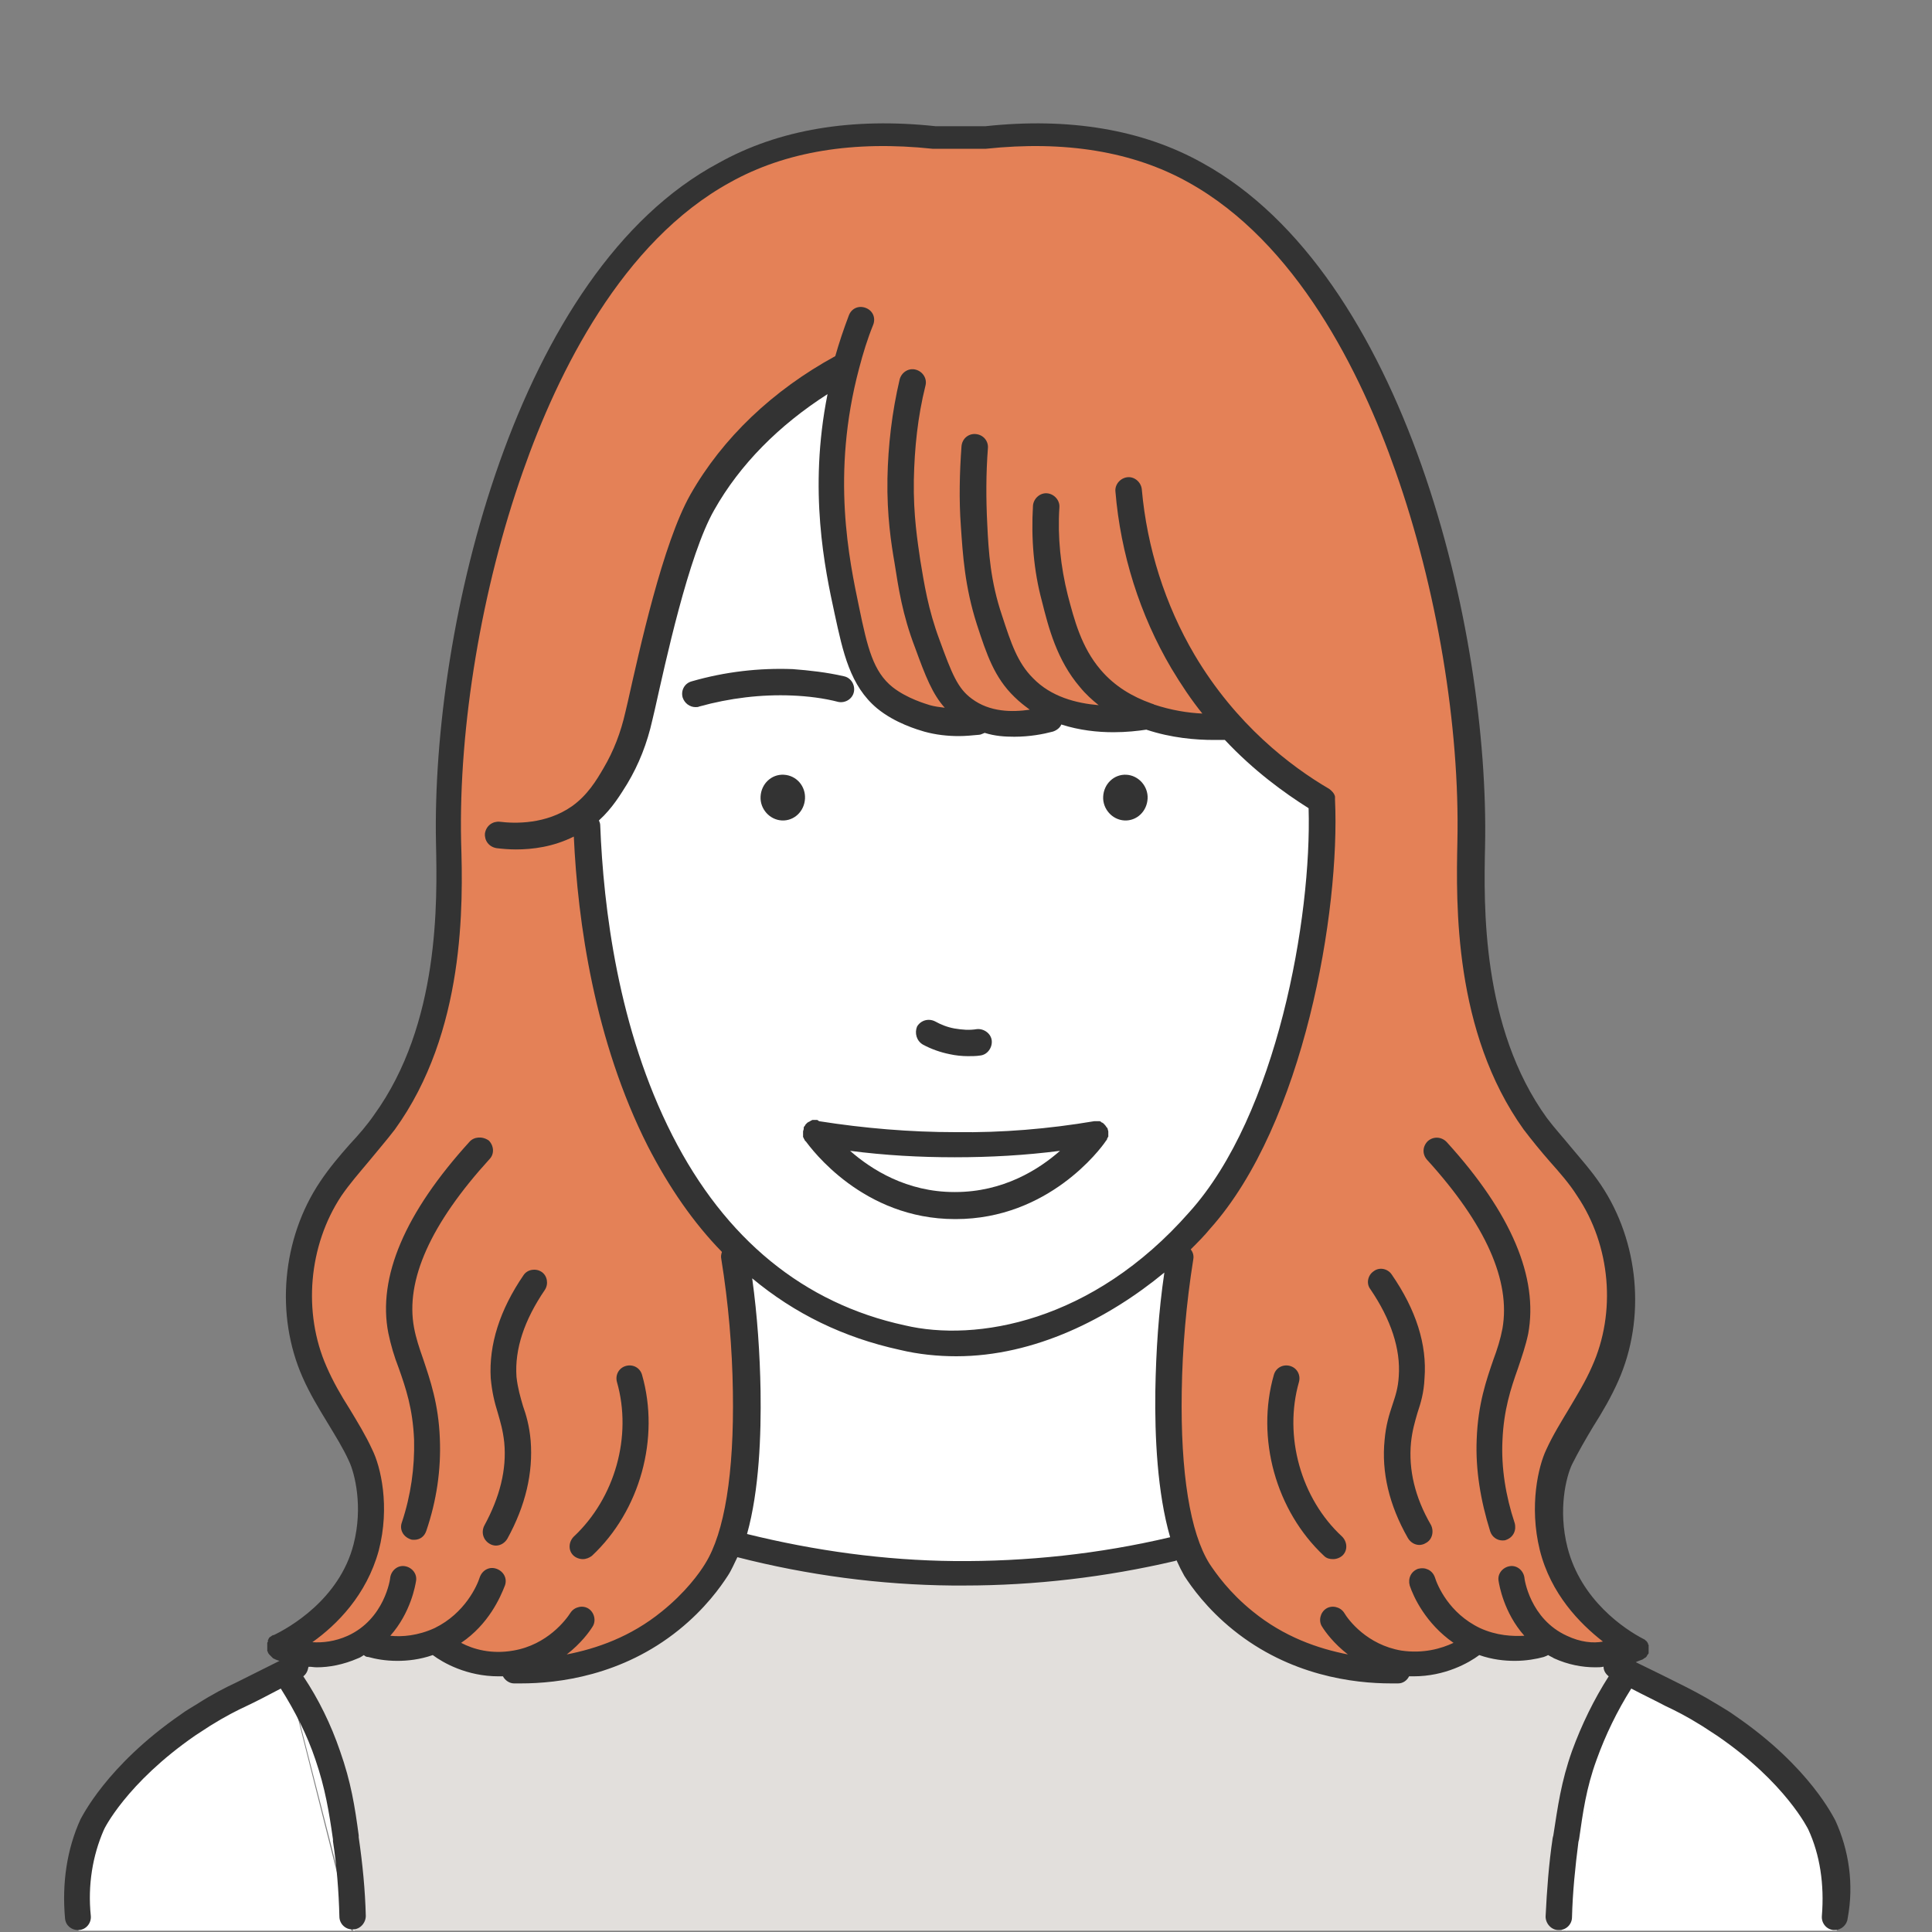<svg xmlns="http://www.w3.org/2000/svg" xmlns:xlink="http://www.w3.org/1999/xlink" id="&#x30EC;&#x30A4;&#x30E4;&#x30FC;_1" x="0px" y="0px" viewBox="0 0 300 300" style="enable-background:new 0 0 300 300;" xml:space="preserve"><rect x="0" y="0" width="300" height="300" fill="#808080" stroke="none"/><style type="text/css">	.st0{fill:#666767;}	.st1{fill:#FFFFFF;}	.st2{fill:#A0AEC6;}	.st3{fill:#333333;}	.st4{fill:#E48157;}	.st5{fill:#E2DFDC;}</style><g>	<path class="st0" d="M88.1-444.9c-3.4-11.5-6.9-22.9-10.3-34.4c-1.4-18.1-1.3-43.9,17.4-54.5c-0.4-8.4,10.1-16.3,17.8-11.9   c0.1-5,7.2-6.7,10.9-4.2c5.6-3.4,5.8-7.4,13.7-3c4.8-7,18.4-6.2,23.7-1.3c8.1-0.5,18.8-1.5,25.2,5.5c2.1,2.8,6.2,5.5,9.1,6.1   c13.6,3.7,15.6,18.7,23.3,28.4c8.4,22.7-2.3,45.7-7.5,67.6c0,0-9.3,12.7-9.3,12.7H100C96-437.6,92.1-441.2,88.1-444.9z"></path>	<path class="st1" d="M89.7-457.1c-6.6-3.3-6.6,3.9-5.7,10.3c-0.3,5.4,5.9,26.6,17.7,26.4c6.1,14.3,9.9,25.1,20.4,35.4   c7.8,8.5,21.5,12.2,36.6,9.7c22.9-5.2,34.5-28.5,38.4-45c13.4,0.7,21-19.1,19.8-28.2c0.2-3.6,1.6-9.2-3-9.6   c-7.5,0.5-9.9,14.4-13.8,20.7c1.1-13.4,4.5-24.5-2.2-35.6c-12.7-5.4-34.9-0.4-41-13c-0.5,2.9-0.4,7.4,0.1,10.1   c-10,0.1-23.8-11.2-25.1-22.1c-0.6,5.1,0.1,13.7,1.8,19.1c-6.2-4-13.7-14.8-15.4-22.6c0.1,1.4-0.1,17.8,1.2,21.1   c-4.2-0.6-11.6-3.8-15.2-6.7c-6.5,16.8-2.3,31.8-4.4,49.5C96.3-443.8,95.8-452.7,89.7-457.1z"></path>	<path class="st1" d="M113.9-396.5c0.7,3.6,1.2,7.8,1.3,12.5c0.1,6-0.4,11.3-1.1,15.6c-1.6,0.6-3.2,1.2-4.8,1.8   c0.5,5,1.1,8.9,1.6,11.5c0.3,1.8,1.2,6.7,1.2,6.7l0,0c0,0,10.3,2.5,17.7,3.7c8.2,1.3,14.4,1.2,20.5,1.1c8.9-0.2,22-1.2,38.1-5.3   c1-5.7,1.9-11.5,2.9-17.2c-1.8-1.4-3.7-2.8-5.5-4.3c-0.7-3.4-1.3-7.6-1.3-12.4c0-5.9,0.7-10.9,1.6-14.7   C161.9-397.2,137.9-396.8,113.9-396.5z"></path>	<path class="st1" d="M181-299.9c2.5-16.6,4.9-33.1,7.4-49.7c-9.3,2.8-22.4,5.7-38.2,6c-15.7,0.2-28.8-2.2-38.1-4.7   c3.6,27,7.2,54,10.8,80.9H176C177.7-278.2,179.3-289.1,181-299.9z"></path>	<path class="st2" d="M108.8-370.6c-10.2,7.8-22.7,16.3-37.4,24.2C54-336.9,37.7-330.5,23.8-326c-1.1-0.2-2.9-0.4-4.9-0.1   c-1.1,0.2-2.1,0.5-2.9,0.8c-1.1,0.8-2.5,2.1-3.8,3.9c-1.6,2.3-2.4,4.6-2.7,6c-2.4,16-4.8,31.9-7.2,47.9h120.5   C118.1-301.8,113.5-336.2,108.8-370.6z"></path>	<path class="st2" d="M291.2-315.3c-0.3-1.4-1.1-3.7-2.7-6c-1.3-1.9-2.8-3.1-3.8-3.9c-0.8-0.3-1.7-0.6-2.9-0.8   c-2.1-0.4-3.8-0.1-4.9,0.1c-13.9-4.5-30.1-10.9-47.5-20.3c-14.8-8-27.2-16.4-37.4-24.2c-3.6,23.6-7.3,47.1-10.9,70.7   c-1.7,10.8-3.3,21.7-5,32.5h0.2h122.2C296-283.4,293.6-299.4,291.2-315.3z"></path>	<g>		<path class="st3" d="M145.5-423.2c1.1,0.8,2.4,1.4,3.7,1.8c1.1,0.3,2.2,0.5,3.3,0.6c0,0,0,0,0.1,0c1.1,0,1.9-0.8,2-1.9    c0-1.1-0.8-2-1.9-2.1c-0.8,0-1.6-0.2-2.3-0.4c-0.9-0.3-1.8-0.7-2.5-1.3c-0.9-0.6-2.1-0.4-2.8,0.4    C144.4-425.1,144.6-423.8,145.5-423.2z"></path>		<path class="st3" d="M127.5-408.2c-0.1,0-0.1,0-0.2,0c-0.1,0-0.1,0-0.2,0c0,0-0.1,0-0.1,0c-0.1,0-0.2,0-0.2,0.1c0,0-0.1,0-0.1,0    c-0.1,0-0.2,0.1-0.2,0.1c0,0-0.1,0-0.1,0.1c-0.1,0-0.1,0.1-0.2,0.2c0,0,0,0,0,0c0,0,0,0-0.1,0.1c-0.1,0.1-0.1,0.1-0.2,0.2    c0,0-0.1,0.1-0.1,0.1c0,0.1-0.1,0.1-0.1,0.2c0,0.1-0.1,0.1-0.1,0.2c0,0.1,0,0.1-0.1,0.2c0,0.1,0,0.1,0,0.2c0,0,0,0.1,0,0.1    c0,0,0,0,0,0.1c0,0.1,0,0.1,0,0.2c0,0.1,0,0.1,0,0.2c0,0.1,0,0.1,0,0.2c0,0.1,0,0.1,0,0.2c0,0.1,0,0.1,0.1,0.2    c0,0.1,0.1,0.1,0.1,0.2c0,0.1,0.1,0.1,0.1,0.1c0,0.1,0.1,0.1,0.1,0.2c0,0,0,0,0,0.1c2.2,2.5,10.5,10.6,23.7,10.6c0,0,0,0,0,0    c13.1,0,21.4-8,23.7-10.5c0,0,0,0,0-0.1c0-0.1,0.1-0.1,0.1-0.2c0-0.1,0.1-0.1,0.1-0.2c0-0.1,0.1-0.1,0.1-0.2    c0-0.1,0.1-0.1,0.1-0.2c0-0.1,0-0.1,0-0.2c0-0.1,0-0.1,0-0.2c0-0.1,0-0.1,0-0.2c0-0.1,0-0.1,0-0.2c0,0,0,0,0-0.1c0,0,0-0.1,0-0.1    c0-0.1,0-0.1,0-0.2c0-0.1,0-0.1-0.1-0.2c0-0.1-0.1-0.1-0.1-0.2c0-0.1-0.1-0.1-0.1-0.2c0-0.1-0.1-0.1-0.1-0.2    c0-0.1-0.1-0.1-0.1-0.2c0,0,0-0.1-0.1-0.1c0,0,0,0-0.1,0c0,0-0.1-0.1-0.2-0.1c-0.1,0-0.1-0.1-0.2-0.1c-0.1,0-0.1-0.1-0.2-0.1    c-0.1,0-0.1-0.1-0.2-0.1c-0.1,0-0.1,0-0.2,0c-0.1,0-0.1,0-0.2,0c-0.1,0-0.1,0-0.2,0c-0.1,0-0.1,0-0.2,0c0,0,0,0-0.1,0    c-7.1,0.9-14.4,1.3-21.6,1.3c-0.1,0-0.2,0-0.3,0C142.4-406.9,134.9-407.3,127.5-408.2C127.6-408.2,127.6-408.2,127.5-408.2z     M150-402.9c5.3,0,10.6-0.2,15.9-0.7c-3.6,2.6-9.1,5.2-16.2,5.2c0,0,0,0,0,0c-7.2,0-12.7-2.7-16.3-5.3c5.5,0.5,11,0.7,16.4,0.8    C149.8-402.9,149.9-402.9,150-402.9z"></path>		<path class="st3" d="M173-461.9c-1.9-0.1-3.4,1.4-3.5,3.3c-0.1,1.9,1.3,3.5,3.2,3.6c1.9,0.1,3.4-1.4,3.5-3.3    C176.3-460.2,174.9-461.8,173-461.9z"></path>		<path class="st3" d="M129.7-458.3c0.1-1.9-1.3-3.5-3.2-3.6c-1.9-0.1-3.4,1.4-3.5,3.3c-0.1,1.9,1.3,3.5,3.2,3.6    C128-455,129.6-456.4,129.7-458.3z"></path>		<path class="st3" d="M136.1-468.2c0.2,0.1,0.5,0.1,0.7,0.1c0.8,0,1.5-0.5,1.8-1.3c0.4-1-0.1-2.2-1.1-2.6    c-3.8-1.5-7.7-2.2-11.7-2.3c-0.1,0-0.2,0-0.2,0c-4,0-7.8,0.7-11.5,2.1c-1,0.4-1.5,1.5-1.2,2.6c0.4,1,1.5,1.5,2.6,1.2    c3.3-1.2,6.8-1.9,10.3-1.8C129.3-470.2,132.8-469.5,136.1-468.2z"></path>		<path class="st3" d="M162.4-468.1c0.2,0,0.5,0,0.7-0.1c3.3-1.3,6.8-2,10.3-2c3.5,0,7,0.6,10.3,1.8c1,0.4,2.2-0.1,2.6-1.2    c0.4-1-0.1-2.2-1.2-2.6c-3.7-1.4-7.6-2.1-11.5-2.1c-0.1,0-0.2,0-0.2,0c-4,0-8,0.8-11.7,2.3c-1,0.4-1.5,1.6-1.1,2.6    C160.8-468.6,161.6-468.1,162.4-468.1z"></path>		<path class="st3" d="M73.1-319.7l12.5-7.7c0.9-0.6,1.2-1.8,0.6-2.7c-0.6-0.9-1.8-1.2-2.7-0.6l-1.3,0.8l-5.1-8.6    c-0.6-0.9-1.8-1.3-2.7-0.7c-0.9,0.6-1.3,1.8-0.7,2.7l5.1,8.6l-9.4,5.8c0,0-0.1,0.1-0.1,0.1c-0.1,0-0.1,0.1-0.2,0.1    c0,0-0.1,0.1-0.1,0.1c0,0-0.1,0.1-0.1,0.1c0,0.1-0.1,0.1-0.1,0.2c0,0.1-0.1,0.1-0.1,0.2c0,0.1-0.1,0.1-0.1,0.2    c0,0.1,0,0.1-0.1,0.2c0,0.1,0,0.1,0,0.2c0,0.1,0,0.1,0,0.2c0,0.1,0,0.1,0,0.2c0,0.1,0,0.1,0,0.2c0,0.1,0,0.1,0,0.2    c0,0.1,0,0.1,0,0.2c0,0.1,0,0.1,0.1,0.2c0,0,0,0.1,0,0.1l21.9,42.1c0.4,0.7,1,1.1,1.8,1.1c0.3,0,0.6-0.1,0.9-0.2    c1-0.5,1.4-1.7,0.8-2.7L73.1-319.7z"></path>		<path class="st3" d="M30.6-312.9c-0.1-1.1-1.1-1.9-2.2-1.8c-1.1,0.1-1.9,1.1-1.8,2.2l4.7,43.3c0.1,1,1,1.8,2,1.8    c0.1,0,0.1,0,0.2,0c1.1-0.1,1.9-1.1,1.8-2.2L30.6-312.9z"></path>		<path class="st3" d="M231.8-320.1c0-0.1,0-0.1,0-0.2c0-0.1,0-0.1,0-0.2c0-0.1,0-0.1-0.1-0.2c0-0.1,0-0.1-0.1-0.2    c0-0.1-0.1-0.1-0.1-0.2c0-0.1-0.1-0.1-0.1-0.2c0-0.1-0.1-0.1-0.1-0.1c0,0-0.1-0.1-0.1-0.1c-0.1,0-0.1-0.1-0.2-0.1    c0,0-0.1-0.1-0.1-0.1l-9.4-5.8l5.1-8.6c0.6-0.9,0.3-2.2-0.7-2.7c-0.9-0.6-2.2-0.3-2.7,0.7l-5.1,8.6l-1.3-0.8    c-0.9-0.6-2.2-0.3-2.7,0.6c-0.6,0.9-0.3,2.2,0.6,2.7l12.5,7.7l-21.1,40.5c-0.5,1-0.1,2.2,0.8,2.7c0.3,0.2,0.6,0.2,0.9,0.2    c0.7,0,1.4-0.4,1.8-1.1l21.9-42.1c0,0,0-0.1,0-0.1c0-0.1,0.1-0.1,0.1-0.2c0-0.1,0-0.1,0-0.2c0-0.1,0-0.1,0-0.2c0-0.1,0-0.1,0-0.2    C231.8-320,231.8-320,231.8-320.1z"></path>		<path class="st3" d="M271.9-314.2c-1.1-0.1-2.1,0.7-2.2,1.8l-4.7,42.8c-0.1,1.1,0.7,2.1,1.8,2.2c0.1,0,0.1,0,0.2,0    c1,0,1.9-0.8,2-1.8l4.7-42.8C273.7-313.1,273-314.1,271.9-314.2z"></path>		<path class="st3" d="M300-269.7l-7-45.6c0-0.1,0-0.2-0.1-0.3c-0.3-0.9-3-8.7-7.5-10.9c-1.6-0.8-3.4-1.2-5.3-1.1l-1,0    c-0.4,0-0.8,0-1.3,0.1c-0.3,0-0.6,0.1-0.9,0.1c-0.2,0-0.5,0.1-0.7,0.2c-0.2-0.4-0.6-0.7-1-0.8c-12.9-4.4-25.6-9.7-37.8-15.8    c-15.6-7.9-30.6-17.2-44.5-27.8c-0.9-0.7-2.1-0.5-2.8,0.4c-0.1,0.1-0.2,0.3-0.2,0.4c-0.2,0.3-0.4,0.6-0.4,0.9l0,0.2    c-0.7-0.6-1.5-1.2-2.2-1.8c-0.3-1.6-0.6-3.1-0.8-4.7c-0.6-5.4-0.5-10.9,0.3-16.4c0-0.2,0-0.4,0-0.5c2.4-3.6,4.1-7.1,6.6-12.2    c2.1-4.3,3.9-8.7,5.6-13.2c1.9-0.2,3.6-0.6,5.3-1.4c3-1.4,4.8-3.4,6.4-5.2c1.8-2,3.4-4.2,4.1-5.8c3.2-6.7,3.7-14.4,4.2-21.1    c0.3-4.1-0.9-6.1-2.3-7.1c3.1-9.1,5.3-18.4,6.5-27.6c0.1-0.7,2.2-17.9-2.6-28.3c-0.4-0.9-0.9-1.6-0.9-1.7    c-0.4-0.7-0.9-1.2-1.3-1.6c-0.8-0.9-1.5-1.7-2.7-3.9c-0.5-1-0.8-1.8-1.1-2.6c-0.3-0.8-0.5-1.6-1-2.3c-7.6-13.3-10.9-14.9-16.9-17    c-1.6-0.5-3.4-1.2-5.5-2.2c-1-0.6-1.5-1.2-2.2-2.1c-0.3-0.5-0.7-1-1.2-1.5c-0.1-0.1-0.1-0.1-0.2-0.2c-8.4-7.4-15.7-7-24.3-5.6    c-1.2,0-1.8-0.3-3-1c-1-0.6-2.1-1.3-3.9-1.9c-3.9-2.1-14.7-1.7-19.6,3.4c-6.4-2.8-8.6-1.2-11,1.3c-0.6,0.7-1.2,1.4-2.1,1.9    c-3-1.3-6.2-1.3-8.7-0.1c-1.6,0.8-2.8,2.1-3.5,3.7c-3.3-1-7-0.6-10.3,1.3c-4.4,2.5-7.5,7.2-8.1,12c-12.6,6.9-18.6,23.2-18.1,49.9    c0,0.1,0,0.2,0,0.2c0.6,4.4,1.6,7.8,2.6,11.4c0.5,1.9,1.1,3.8,1.6,5.9c0,0.2,0.1,0.3,0.2,0.5l2.4,9.6c0,0.2,0.1,0.3,0.2,0.5    c-0.5,1.2-0.8,2.8-0.7,5c0.5,6.8,1,14.4,4.2,21.1c0.8,1.6,2.3,3.8,4.1,5.8c1.6,1.8,3.4,3.8,6.4,5.2c1.3,0.6,2.7,1,4.1,1.2    c1.6,4.5,3.5,9,5.6,13.3c2.4,5,4.1,8.5,6.5,12c0,0.2-0.1,0.5,0,0.7c0.8,5.4,0.9,10.9,0.3,16.4c-0.3,2.9-0.9,5.8-1.7,8.6l-0.3-1.9    c0-0.2-0.1-0.4-0.2-0.5c0.2-0.6,0.1-1.2-0.3-1.7c-0.7-0.9-1.9-1-2.8-0.4c-13.9,10.6-28.9,19.9-44.5,27.8    C50.7-338.3,38-333,25.1-328.7c-0.5,0.2-0.8,0.5-1,0.8c-0.2-0.1-0.4-0.2-0.7-0.2c-0.3,0-0.6-0.1-0.9-0.1c-0.4,0-0.9-0.1-1.3-0.1    l-0.9,0c-1.9,0-3.7,0.3-5.3,1.1c-4.5,2.2-7.2,10.2-7.5,11.1c0,0.1-0.1,0.2-0.1,0.3l-6.9,46c-0.2,1.1,0.6,2.1,1.7,2.3    c0.1,0,0.2,0,0.3,0c1,0,1.8-0.7,2-1.7l6.9-45.8c0.9-2.8,3.2-7.5,5.5-8.6c1-0.5,2.2-0.8,3.5-0.7c0,0,0.1,0,0.1,0l0.9,0    c0.3,0,0.6,0,0.9,0.1c0.2,0,0.5,0.1,0.7,0.1c0.8,0.1,1.6-0.3,2-0.9c0.3,0.2,0.6,0.3,1,0.3c0.2,0,0.4,0,0.6-0.1    c13.1-4.4,26-9.8,38.3-16c14.8-7.4,29-16.2,42.3-26.1l13.3,97.8c0.1,1,1,1.7,2,1.7c0.1,0,0.2,0,0.3,0c1.1-0.1,1.8-1.1,1.7-2.2    l-10.4-76.1c11.5,2.8,23.2,4.2,35,4.2c2.9,0,5.7-0.1,8.6-0.2c9.6-0.6,19.2-2.1,28.5-4.5l-11.7,76.7c-0.2,1.1,0.6,2.1,1.7,2.3    c0.1,0,0.2,0,0.3,0c1,0,1.8-0.7,2-1.7l14.8-97.6c13.4,9.9,27.7,18.8,42.6,26.3c12.3,6.2,25.2,11.6,38.3,16    c0.2,0.1,0.4,0.1,0.6,0.1c0.3,0,0.7-0.1,1-0.3c0.4,0.7,1.2,1,2,0.9c0.2,0,0.5-0.1,0.7-0.1c0.3,0,0.6,0,0.9-0.1l0.9,0    c0,0,0.1,0,0.1,0c1.3,0,2.5,0.2,3.5,0.7c2.2,1.1,4.5,5.7,5.4,8.5l7,45.5c0.2,1,1,1.7,2,1.7c0.1,0,0.2,0,0.3,0    C299.4-267.6,300.1-268.7,300-269.7z M95.9-532.1c0.7-0.3,1.1-1,1.1-1.7c0.1-3.9,2.6-7.8,6.2-9.9c1.7-1,5-2.3,8.7-0.3    c0.6,0.3,1.3,0.3,1.8,0c0.6-0.3,1-0.9,1.1-1.5c0.2-1.5,0.9-2.6,2-3.1c1.6-0.8,3.9-0.6,6,0.5c0.5,0.3,1.1,0.3,1.7,0.1    c2.1-0.9,3.3-2.2,4.3-3.3c1.5-1.6,2.2-2.5,7.7,0.2c0.9,0.4,2,0.1,2.6-0.7c2.8-4.4,13.1-4.9,15.4-3.5c0.1,0.1,0.3,0.1,0.4,0.2    c1.5,0.5,2.4,1.1,3.4,1.7c1.4,0.8,2.9,1.7,5.3,1.6c0.1,0,0.1,0,0.2,0c8.1-1.3,14-1.7,21.1,4.6c0.3,0.4,0.6,0.8,0.9,1.2    c0.8,1.1,1.7,2.2,3.5,3.2c0,0,0.1,0,0.1,0c2.4,1.2,4.3,1.8,6,2.4c4.8,1.7,7.5,2.6,14.7,15.2c0.3,0.4,0.4,1,0.7,1.6    c0.3,0.8,0.6,1.9,1.3,3.1c1.3,2.6,2.4,3.8,3.2,4.8c0.4,0.4,0.7,0.8,0.9,1.2c0,0,0.3,0.6,0.6,1.2c4.4,9.4,2.3,25.9,2.3,26.1    c-1.2,9.2-3.4,18.4-6.5,27.4c-0.1,0-0.3,0-0.4,0.1c-2.7,0.6-5.2,2.4-6.5,4.9c0,0,0,0,0,0c0,0,0,0,0,0l-2.7,5.7    c0.1-0.9,0.1-1.7,0.2-2.6c0.3-6.1,0.1-8.8,0-10.3c-0.5-4-1.6-8-3.2-11.7c-0.2-0.6-0.7-1-1.3-1.1c-6.8-1.9-13.9-3.1-20.9-3.8    c-0.6-0.1-1.2-0.1-1.8-0.2c-3.4-0.3-6.6-0.6-9.6-1.6c-3.8-1.2-6.7-3.6-7.9-6.4c-0.4-0.8-1.2-1.3-2.1-1.2c-0.9,0.1-1.6,0.8-1.7,1.7    c-0.2,1.6-0.4,3.3-0.4,5c0,1,0,2,0.1,3.1c-3.3-0.6-7.5-2.1-11.5-5.2c-6.3-5-8.6-11.4-9.4-14.8c-0.2-1-1.1-1.6-2.1-1.5    c-1,0.1-1.8,0.9-1.8,1.8c-0.3,4.6-0.1,9.2,0.6,13.7c-4.8-4.9-8.4-11-10.3-17.7c-0.3-0.9-1.2-1.5-2.1-1.4c-1,0.1-1.7,0.9-1.8,1.9    c-0.4,6.2-0.1,12.4,0.7,18.5c-0.9-0.3-1.8-0.5-2.6-0.8c-1.5-0.6-3.2-1.3-4.7-2.1c-1.5-0.8-2.9-1.7-4.3-2.7    c-0.5-0.4-1.2-0.5-1.8-0.3c-0.6,0.2-1.1,0.7-1.3,1.3c-0.9,2.6-1.6,5.2-2.2,7.8c-0.7,2.9-1.2,5.9-1.5,8.7c-0.3,2.9-0.4,5.2-0.4,6.9    c-0.1,4.9,0,9.8,0.1,14.1c0,1.3,0,2.6,0.1,3.8c-0.1-0.3-0.2-0.6-0.4-1c-1-2.5-2.1-5-3.2-7.5c0,0,0,0,0,0c0,0,0,0,0-0.1    c-1.3-2.5-3.7-4.3-6.5-4.9c-1-0.2-1.9-0.2-2.7,0l-2.3-9.1c0-0.2-0.1-0.3-0.2-0.5c-0.5-1.8-0.9-3.5-1.4-5.1    c-1-3.4-1.9-6.7-2.5-10.8C78.5-511,84.1-526.3,95.9-532.1z M104-420c0-0.1,0-0.2,0.1-0.3c0-0.7-0.3-1.3-0.8-1.7    c-0.5-1.6-1.1-3.1-1.6-4.7c-0.3-1-1.4-1.6-2.5-1.3c-1,0.3-1.6,1.4-1.3,2.5c0.3,0.8,0.5,1.6,0.8,2.4c-0.3-0.1-0.6-0.2-0.9-0.4    c-2.2-1-3.6-2.6-5.1-4.2c-1.9-2.1-3-3.9-3.5-4.9c-2.9-6-3.4-13-3.8-19.7c-0.1-2,0.2-3.5,0.8-3.7c0.1-0.1,0.4-0.1,1,0    c1.6,0.3,3,1.5,3.8,2.9c1.1,2.4,2.1,4.8,3.1,7.2c1,2.6,1.7,4.6,2.3,6.1c1,2.9,1.6,4.5,3.5,4.2c2.5-0.4,2.4-2.5,2.2-14.7    c-0.1-4.3-0.2-9.2-0.1-14c0-1,0.1-3.4,0.4-6.5c0.3-2.6,0.8-5.5,1.4-8.2c0.4-1.7,0.8-3.3,1.3-4.9c0.8,0.5,1.7,1,2.5,1.5    c1.7,0.9,3.5,1.7,5.2,2.3c1.9,0.7,4,1.3,6,1.7c0.6,0.1,1.3-0.1,1.8-0.5c0.5-0.5,0.7-1.1,0.6-1.8c-0.6-3.5-1-7.1-1.2-10.7    c3,5.5,7.2,10.4,12.3,14.2c0.7,0.5,1.6,0.5,2.3,0.1c0.7-0.5,1-1.3,0.8-2.2c-0.7-2.7-1.3-5.5-1.6-8.3c1.6,2.5,3.8,5.1,6.7,7.4    c5.8,4.6,11.9,6,16.1,6.4c0.6,0.1,1.2-0.2,1.6-0.6c0.4-0.5,0.6-1.1,0.5-1.7c-0.2-1.4-0.4-2.8-0.4-4.2c1.8,1.7,4.2,3,6.8,3.9    c3.5,1.1,7.1,1.4,10.5,1.8c0.6,0.1,1.2,0.1,1.8,0.2c6.5,0.6,13,1.8,19.3,3.4c1.3,3.1,2.1,6.4,2.5,9.8c0.1,0.8,0.4,3.2,0,9.6    c-0.3,4.7-0.8,9.5-1.5,14.3c-0.1,1,0.4,1.9,1.4,2.2c0.2,0.1,0.4,0.1,0.6,0.1c0.8,0,1.5-0.4,1.8-1.1l7.7-16.6    c0.8-1.4,2.2-2.5,3.8-2.9c0.6-0.1,0.9-0.1,1,0c0.6,0.2,1,1.7,0.8,3.7c-0.5,6.7-0.9,13.6-3.8,19.7c-0.5,1-1.6,2.8-3.5,4.9    c-1.5,1.6-2.9,3.2-5.1,4.2c-0.7,0.3-1.4,0.6-2.1,0.7c0.3-0.9,0.6-1.9,0.9-2.8c0.3-1-0.3-2.2-1.3-2.5c-1.1-0.3-2.2,0.3-2.5,1.3    c-2.1,6.7-4.7,13.3-7.7,19.7c-3,6.3-4.9,10.1-8.4,14.6c-3.1,3.9-8.9,11.2-18.7,14.2c-3.5,1.1-6.2,1.3-8.6,1.4    c-1.1,0.1-2.2,0.1-3.3,0.1h-2.1c-1.1,0-2.2,0-3.3-0.1c-2.4-0.2-5.2-0.3-8.6-1.4c-9.8-3.1-15.6-10.3-18.7-14.2    c-3.6-4.5-5.4-8.3-8.4-14.6C107.4-411.3,105.6-415.6,104-420z M157.2-345.9c-14.7,0.9-29.4-0.6-43.9-4.2l-2.1-15.2    c0.2,0.3,0.5,0.5,0.9,0.6c0.2,0.1,0.4,0.1,0.5,0.1c0.9,0,1.7-0.6,1.9-1.4c0.9-3.2,1.5-6.4,1.9-9.7c0.5-3.9,0.6-7.7,0.3-11.6    c3.7,4.3,9.5,10.2,18.6,13c3.9,1.2,7,1.4,9.6,1.6c1.1,0.1,2.2,0.1,3.3,0.1c0.1,0,0.2,0,0.2,0h2.1c1.2,0,2.4,0,3.6-0.1    c2.5-0.2,5.6-0.4,9.6-1.6c9-2.8,14.8-8.5,18.5-12.8c-0.2,3.8-0.1,7.7,0.3,11.5c0.4,3.3,1,6.5,1.9,9.7c0.2,0.9,1,1.4,1.9,1.4    c0.2,0,0.4,0,0.5-0.1c0.5-0.2,1-0.5,1.2-1c0.2,0.2,0.4,0.3,0.6,0.5l-2.2,14.5C177-348.1,167.1-346.5,157.2-345.9z"></path>	</g></g><g>	<path class="st2" d="M605.6,692.7c-15.5-15.8-45.9-20.4-63.4-32.3c0,0-1.7-4.2-4.3-10.3c-0.3-0.4-0.7-0.9-1.4-1.3   c-2.9-1.4-3-1.2-6-2.3c-5-1.5-12-4.1-17.6-6.4c-18.4,0-36.8,0-55.3,0c-12.8,4.2-13.4,4.3-22.7,7.4c-4.4,3-4.7,9.3-7.4,13.7   c-27.9,18.6-72.9,18.2-73.4,59.6v1.9h119.8c-2.8-5.6-5.6-11.6-8.4-17.8c-2.1-4.9-4.1-9.7-5.9-14.4c7.2,1.2,15.8,2.1,25.5,2.1   c9.9,0,18.6-0.9,25.9-2.1c-2,5.2-4.1,10.6-6.6,16.2c-2.5,5.6-5,11-7.5,16h119.5C616.1,711.5,614.1,700.8,605.6,692.7z"></path>	<path class="st4" d="M422.4,553.2c-14.2-36.6-0.1-91.6,42.3-102.1c-7.7-5.1-9.9-17.9,0.3-22.1c-4.8-7.1,2.3-17.7,11-14.8   c5.1-7.9,18.5-9.2,23.2,0c7.1-5.8,17,1.5,15.3,9c8.7,1.3,11,14,3,18.2c3.4,4.3,0.7,10.5-3.8,12.4c45.8,18.6,40.7,68.8,32,107.8   h-119C425.3,558.7,423.8,556,422.4,553.2z"></path>	<path class="st1" d="M464.4,475.9c-8,2.4-13,6.5-15.6,8.9c-4.2,4-6.4,8-9.4,13.4c-2.3,4-3.8,6.9-5,11.2c0,0-0.6,2.1-2.2,12l0,0   c0,0-3.2-1.2-4.1-1c-1.5,0.4-2.1,6.5,1.7,29.9c0,0,0,0,0,0c0.2,0.3,1.2,2.4,1.2,2.4c-0.6-0.7-2.2-4.4-3.2-5.8   c-19.3-17.3-17,33.3,7.1,33.8c9.9,62.2,92.3,62.6,102.2-1c12.6,0,19.3-18.5,17.1-31.3c-0.2-1-0.9-3.6-3-4.6   c-2.8-1.4-7.4,0.5-9.6,3.3c-0.9,1.2-1.2,2.2-1.5,2.2c-0.6-0.1,0-3.6,0.3-7.7c0.4-5.3,0.3-8.9,0-13.8c-0.4-9.4-1.6-10.6-2.3-10.7   c-0.9-0.1-2.6,1.2-2.6,1.2l0,0c-1.8-11.3-4.6-18.4-4.6-18.4c-4.3-11-11.2-17.3-12.8-18.7c-3.4-3-6.6-5-8.9-6.2   c-3.9,2.1-11.4,5.3-21.3,5.7C476.9,481.1,468.5,477.8,464.4,475.9z"></path>	<path class="st1" d="M454.8,613.2c-1.2,17.3-2.5,28.4-11.6,39.8c3.1,0.8,4.7,1.2,4.7,1.2c-0.4,0.6,11.3,36.4,11.6,36   c14.1,2.5,36.9,2.6,51.4,0c3.9-11.9,7.8-23.8,11.7-35.7c1.8-0.3,3.6-0.7,5.5-1c-8.1-7.1-12.7-35-12.4-40.6   C515.8,612.9,494.7,613,454.8,613.2z"></path>	<g>		<path class="st1" d="M504.5,706.5c2.4-5.6,4.6-11,6.6-16.2c-7.3,1.2-16.1,2.1-25.9,2.1c-9.7,0-18.3-0.9-25.5-2.1    c1.8,4.7,3.7,9.5,5.9,14.4c2.7,6.3,5.5,12.2,8.4,17.8h23.1C499.5,717.4,502,712.1,504.5,706.5z"></path>		<path class="st3" d="M461.9,554.7c1.7,0.1,3.2-1.3,3.3-3c0.1-1.8-1.2-3.3-3-3.4c-1.7-0.1-3.2,1.3-3.3,3    C458.9,553.1,460.2,554.6,461.9,554.7z"></path>		<path class="st3" d="M508.7,548.3c-1.7-0.1-3.2,1.3-3.3,3c-0.1,1.8,1.3,3.3,3,3.4c1.7,0.1,3.2-1.3,3.3-3    C511.8,549.9,510.4,548.4,508.7,548.3z"></path>		<path class="st3" d="M485.4,581.2c-0.8-0.4-1.1-1-1.3-1.3c-0.5-0.9-1.6-1.3-2.6-0.9c-1,0.5-1.3,1.6-0.9,2.6c0.4,0.8,1.3,2.2,3.1,3    c1,0.5,2.1,0.7,2.9,0.7c0.9,0,1.7-0.2,2.1-0.3c1-0.3,1.6-1.4,1.3-2.4s-1.4-1.6-2.4-1.3C487.3,581.4,486.4,581.6,485.4,581.2z"></path>		<path class="st3" d="M471.6,537.7c0.5-0.9,0.1-2.1-0.8-2.6c-2.8-1.4-7.3-3.1-12.9-3.1c-6,0-10.8,2-13.7,3.7    c-0.9,0.5-1.2,1.7-0.7,2.6c0.4,0.6,1,1,1.7,1c0.3,0,0.7-0.1,1-0.3c2.5-1.4,6.6-3.1,11.8-3.2c0,0,0.1,0,0.1,0    c4.8,0,8.6,1.4,10.9,2.6C470,539,471.1,538.6,471.6,537.7z"></path>		<path class="st3" d="M485.2,600.8c-5.8,0-10.3-1.9-13-3.6c-0.9-0.5-2.1-0.2-2.6,0.7c-0.5,0.9-0.2,2.1,0.7,2.6    c3.2,1.9,8.3,4.1,15,4.1c0,0,0,0,0,0c6.7,0,11.9-2.2,15.1-4.1c0.9-0.5,1.2-1.7,0.7-2.6c-0.5-0.9-1.7-1.2-2.6-0.7    C495.5,598.9,491,600.8,485.2,600.8C485.2,600.8,485.2,600.8,485.2,600.8z"></path>		<path class="st3" d="M501.5,536.9c2.9-1.4,7.6-2.8,13.3-1.9c3.4,0.5,6.8,1.9,9.7,3.9c0.3,0.2,0.7,0.3,1.1,0.3    c0.6,0,1.2-0.3,1.6-0.8c0.6-0.9,0.4-2.1-0.5-2.7c-3.4-2.4-7.3-3.9-11.3-4.6c-6.6-1-12.1,0.6-15.5,2.2c-1,0.4-1.4,1.6-0.9,2.6    C499.4,537,500.5,537.4,501.5,536.9z"></path>		<path class="st3" d="M456.1,491.7c-5.8,7.9-8,16-10.5,25.3c-1,3.8-1.9,7.6-2.6,11.5c-0.2,1,0.5,2,1.6,2.2c0.1,0,0.2,0,0.3,0    c0.9,0,1.7-0.7,1.9-1.6c0.7-3.7,1.5-7.5,2.5-11.1c2.4-9,4.6-16.7,9.9-24.1c3.4-4.7,7.7-8.7,12.9-12.1c0,0,0,0,0.1-0.1    c0.6,0.2,1.1,0.4,1.7,0.5c-0.3,0.3-0.6,0.6-0.9,1c-13.2,14.3-12.5,35.1-11,46.2c0.1,1,1,1.7,1.9,1.7c0.1,0,0.2,0,0.3,0    c1.1-0.1,1.8-1.1,1.6-2.2c-1.5-10.5-2.1-30,10-43.1c1.2-1.3,2.6-2.6,4-3.7c0.8-0.7,1-1.9,0.3-2.7c-0.3-0.4-0.7-0.6-1.2-0.7    c-4-4.8-4.2-11.4-4-15c0.2-3,0.5-5.5,1.8-7.5c0.6-0.8,1.8-2.8,3.3-2.8c0,0,0,0,0,0c0.5,0,1,0.2,1.5,0.6c0.8,0.7,2.1,0.5,2.7-0.3    c0.7-0.8,0.5-2.1-0.3-2.7c-1.2-0.9-2.5-1.4-3.9-1.4c0,0,0,0-0.1,0c-3.5,0-5.7,3.2-6.5,4.5c-1.9,2.8-2.2,5.9-2.5,9.4    c-0.4,5.6,0.6,10.7,2.9,14.7c-1.7-0.6-3.5-1.5-5.1-2.9c-0.5-0.5-1.8-1.6-2.8-3.4c-1-1.9-1.3-3.5-1.4-4.2    c-0.7-4.3,1.1-8.3,2.2-10.2c0.5-0.9,0.2-2.1-0.7-2.6c-0.9-0.5-2.1-0.2-2.6,0.7c-1.3,2.4-3.5,7.2-2.6,12.7c0.1,0.8,0.5,3,1.8,5.5    c0.3,0.5,0.5,0.9,0.8,1.3c-2.6,0.1-4.9,0-6.7-1c-1.2-0.7-2-1.9-2.4-3.3c-0.3-1.4-0.2-2.9,0.4-4.3c0.4-1,0-2.1-1-2.6    c-1-0.4-2.1,0-2.6,1c-1,2.2-1.2,4.6-0.6,6.8c0.6,2.3,2.1,4.4,4.1,5.6c0.2,0.1,0.4,0.2,0.6,0.3c-15,8.6-24.5,26.4-25.6,48.5    c-0.1,1.1,0.8,2,1.8,2c0,0,0.1,0,0.1,0c1,0,1.9-0.8,1.9-1.8c1.7-32.5,20.4-43.9,26.1-46.7c0.4-0.2,0.7-0.5,0.8-0.8    c0.5,0,1,0,1.5,0c0.7,0,1.3,0,1.9,0c0.8,0,1.5-0.6,1.7-1.3c0.3,0.2,0.5,0.4,0.6,0.6c0.7,0.6,1.4,1.1,2.1,1.6    C463.5,483.2,459.4,487.1,456.1,491.7z"></path>		<path class="st3" d="M492.7,459.9c-5.1,3.3-8.7,8.6-9.9,14.5c-0.7,3.3-0.4,6.1,0.7,8.4c0.3,0.7,1,1.1,1.7,1.1    c0.3,0,0.6-0.1,0.8-0.2c1-0.5,1.4-1.6,0.9-2.6c-0.7-1.5-0.9-3.5-0.4-5.9c1-4.8,4.1-9.3,8.2-12c0.9-0.6,1.1-1.8,0.6-2.7    C494.8,459.6,493.6,459.4,492.7,459.9z"></path>		<path class="st3" d="M494.3,448.8c0.2,0.9,1,1.5,1.9,1.5c0.2,0,0.3,0,0.5-0.1c3.7-0.9,6.3-4,6.3-7.6c0-3.6-2.7-5.9-3.3-6.3    c-0.9-0.6-2.1-0.5-2.7,0.4c-0.6,0.9-0.5,2.1,0.4,2.7c0.2,0.1,1.7,1.3,1.7,3.2c0,1.7-1.4,3.4-3.4,3.9    C494.7,446.7,494,447.8,494.3,448.8z"></path>		<path class="st3" d="M498.5,432.6c0.4,0,0.8-0.1,1.2-0.4c1.9-1.4,4.2-2.1,6.6-1.9c1.1,0.1,2-0.7,2.1-1.8c0.1-1.1-0.7-2-1.8-2.1    c-3.2-0.2-6.6,0.7-9.2,2.7c-0.9,0.6-1,1.8-0.4,2.7C497.3,432.3,497.9,432.6,498.5,432.6z"></path>		<path class="st3" d="M476.3,439.6c1.6,0.7,3.3,1,5.1,1c2.6,0,5.2-0.7,7.3-2.1c0.9-0.6,1.1-1.8,0.6-2.7c-0.6-0.9-1.8-1.1-2.7-0.6    c-2.6,1.7-6,2-8.8,0.8c-1-0.4-2.1,0.1-2.5,1C474.9,438,475.3,439.2,476.3,439.6z"></path>		<path class="st3" d="M484.6,425.5c0.7,0,3.1,0.2,4.8,2.2c0.8,1,1.2,2.1,1.3,2.9c0.2,0.9,1,1.6,1.9,1.6c0.1,0,0.2,0,0.3,0    c1-0.2,1.8-1.2,1.6-2.2c-0.3-1.8-1-3.4-2.1-4.7c-2.7-3.2-6.5-3.6-7.6-3.6c-1.1,0-2,0.8-2,1.9C482.7,424.6,483.5,425.5,484.6,425.5    z"></path>		<path class="st3" d="M610.1,694.8c-3.2-4.1-7.9-8.1-13.5-11.6c-8.7-5.5-16.1-7.9-19.7-9.1l-0.5-0.2c-10.6-3.5-21.6-8.5-32.7-15    l-4-9.7c-0.1-0.3-0.3-0.6-0.6-0.8c-0.1-0.1-0.2-0.2-0.3-0.3c-1.3-1.5-3.1-2.1-4.4-2.5l-10.8-3.6c-0.1-0.2-0.2-0.3-0.2-0.5    c-1.4-3-3.5-10.9-5-23.6c0-0.1,0-0.1,0-0.1c13.1-10.7,18.2-25.7,20.1-36.1c3.6,0,7.3-2.2,10.4-6.1c6-7.6,8.7-17.2,7.4-26.4    c-0.6-3.9-2.4-6.6-5-7.5c2.5-10.7,3.2-21.8,2-32.8c-1.1-10.5-2.5-23.6-11.8-36.3c-7.1-9.8-16.1-15.7-23.8-19.2    c0.9-0.8,1.7-1.9,2.4-3.3c1.6-3.5,0.8-6.8,0.2-8.4c3.5-2.9,5.2-7.7,3.9-12.2c-0.8-3-2.8-5.5-5.6-7c-0.6-0.3-1.3-0.6-1.9-0.9    c0-3.9-1.9-7.6-5.2-9.8c-3.5-2.2-7.9-2.4-11.6-0.5c-1.5-1.9-3.9-4.2-7.5-5.3c-5.9-1.8-12.6,0.6-16.9,5.8c-3.3-0.6-6.8,0.2-9.4,2.3    c-3.1,2.4-4.8,6.6-4.4,10.7c0.1,1.1,0.4,2.1,0.8,3.1c-2.4,1.4-4.2,3.4-5.3,5.8c-2.4,5.3-0.7,12,4,16.3c-5.7,1.8-11.1,4.5-16,8    c-17.6,12.3-23.8,30.6-25.8,36.6c-6.6,19.7-4.1,37.7-1.7,47.3c-2.3,1.2-3.8,3.7-4.3,7.2c-1.3,9.2,1.4,18.8,7.4,26.4    c3.1,3.9,6.9,6.1,10.5,6.1c0.6,0,1.1-0.1,1.7-0.2c0,0,0.1,0,0.1,0c1.9,10.4,6.9,25.4,20,36.2c0,0,0,0,0,0.1    c-1.4,12.1-3.4,20-4.8,23.3c-0.2,0-0.5,0-0.7,0.1l-11.4,3.8c-1.3,0.4-3.1,1-4.4,2.5c-0.1,0.1-0.2,0.2-0.3,0.3    c-0.3,0.2-0.5,0.5-0.6,0.8l-4.1,10c-0.1,0.4-0.2,0.7-0.1,1.1c-10.9,6.4-21.8,11.4-32.4,14.8l-0.5,0.2c-3.6,1.2-11.1,3.6-19.7,9.1    c-5.2,3.3-9.6,6.3-13.5,11.7c-6.1,8.4-7.9,18.3-8.2,25.2c-0.1,1.1,0.8,2,1.8,2c0,0,0.1,0,0.1,0c1,0,1.9-0.8,1.9-1.8    c0.3-6.3,1.9-15.5,7.5-23.1c3.6-4.9,7.6-7.6,12.5-10.7c8.3-5.2,15.2-7.5,18.9-8.7l0.5-0.2c10.8-3.5,21.9-8.6,33.1-15.1    c0.1,0.4,0.4,0.8,0.7,1c2.7,1.9,5.6,3.5,8.6,4.6c1.8,0.7,3.7,1.3,5.5,1.8l3,0.9c0.2,0.1,0.4,0.1,0.5,0.1c0.8,0,1.6-0.5,1.8-1.4    c0.3-1-0.3-2.1-1.3-2.4l-3-0.9c-1.7-0.5-3.5-1.1-5.2-1.7c-2.7-1.1-5.4-2.5-7.8-4.2c-0.4-0.3-0.8-0.4-1.2-0.3c0-0.1,0-0.2-0.1-0.3    c0-0.1,0.1-0.1,0.1-0.2l2.9-6.9c0.3,0.1,0.6,0.2,0.9,0.2c2.9,0.6,5.8,1.1,8.8,1.6c0.1,0,0.2,0,0.3,0.1c1.1,0.2,2.2,0.4,3.2,0.6    c2,7.6,4.4,15.2,6.9,22.7c1.5,4.3,3,8.5,4.6,12.7c0,0.1,0,0.1,0.1,0.2c4,10.3,8.4,20.5,13.2,30.4c0.3,0.7,1,1.1,1.7,1.1    c0.3,0,0.6-0.1,0.9-0.2c1-0.5,1.3-1.6,0.9-2.6c-4.3-8.8-8.3-17.9-12-27.1c7.4,1.1,15,1.6,22.5,1.6c0.1,0,0.1,0,0.2,0    c7.6,0,15.2-0.5,22.7-1.6c-3.6,9.2-7.5,18.3-11.8,27.1c-0.5,1-0.1,2.1,0.9,2.6c0.3,0.1,0.6,0.2,0.8,0.2c0.7,0,1.4-0.4,1.7-1.1    c6.7-13.7,12.6-28,17.5-42.5c2.5-7.4,4.8-15.1,6.9-22.7c4.1-0.7,8.2-1.4,12.3-2.2c0.3-0.1,0.6-0.2,0.9-0.2l2.9,6.9    c0.1,0.1,0.1,0.2,0.2,0.4c0,0,0,0.1,0.1,0.1c-0.5-0.1-1,0-1.5,0.3c-2.4,1.7-5,3.1-7.8,4.2c-1.7,0.6-3.5,1.2-5.2,1.7l-3,0.9    c-1,0.3-1.6,1.4-1.3,2.4c0.2,0.8,1,1.4,1.8,1.4c0.2,0,0.4,0,0.6-0.1l3-0.9c1.8-0.5,3.7-1.1,5.5-1.8c3-1.2,6-2.7,8.6-4.6    c0.7-0.5,1-1.5,0.7-2.3c11.2,6.5,22.4,11.7,33.2,15.2l0.5,0.2c3.7,1.2,10.6,3.4,18.9,8.7c6.7,4.2,10.5,8.2,12.5,10.8    c6.1,7.7,7.4,17,7.5,23.4c0,1.1,0.9,1.9,1.9,1.9c0,0,0,0,0,0c1.1,0,1.9-0.9,1.9-1.9C618.3,713.6,616.8,703.4,610.1,694.8z     M542.1,540c0.2,0,0.3,0.1,0.5,0.1c0.5,0,1.1-0.2,1.4-0.7c1.8-2,3.4-4.2,4.9-6.5c-0.4,2.6-0.9,5.3-1.5,7.9c0,0.2-0.1,0.4,0,0.6    c-0.7,0.1-1.3,0.3-2,0.6c-1.3,0.5-2.5,1.3-3.6,2.1C541.9,542.8,542,541.4,542.1,540z M538.2,474.9c5.8,8,8.3,16.2,9.7,23.8    c-0.2,0.3-0.4,0.6-0.4,0.9c-0.9,5-3.2,9.8-6.7,13.5c-0.7,0.8-0.7,2,0.1,2.7c0.4,0.4,0.8,0.5,1.3,0.5c0.5,0,1-0.2,1.4-0.6    c2.3-2.4,4.2-5.3,5.6-8.3c0.1,0.6,0.1,1.3,0.2,1.9c0.5,4.5,0.6,9.1,0.5,13.6c0,0.1-0.1,0.2-0.1,0.3c-1.9,4.5-4.3,8.6-7.4,12.3    c0-3.4-0.3-7.7-0.9-12.6c-0.2-2.2-0.6-4.5-1.6-6.7c-0.5-1-1.6-1.4-2.6-0.9c-0.5,0.2-0.8,0.7-1,1.2c-0.5-4-1.3-7.8-2.3-11.5    c0.5,0,1.1-0.3,1.4-0.7c4.4-5.5,6.8-12.4,6.8-19.5c0-1.1-0.9-1.9-1.9-1.9c0,0,0,0,0,0c-1.1,0-1.9,0.9-1.9,1.9c0,6-2,11.8-5.5,16.6    c-2.3-6.5-5.6-12.4-9.7-17.3c3.2-0.7,6-3.3,7.4-7c1.3-3.3,1.2-6.9,1.2-9.8C533.9,469.5,536.1,472,538.2,474.9z M435.7,570.1    c0-1.1-0.9-1.9-1.9-1.9c0,0,0,0,0,0c-1.1,0-1.9,0.9-1.9,1.9c0,0.9,0.1,3.7,0.6,7.6c-0.1,0-0.2,0-0.3,0c-3.8,0.7-7.2-2.9-8.4-4.5    c-5.3-6.7-7.7-15.3-6.6-23.4c0.2-1.2,0.8-4.1,2.8-4.6c0.7-0.2,1.7,0,2.7,0.4c2.3,0.9,4.2,2.7,5.2,4.8c0.4,1,0.8,2.1,1.4,3.1    c0.4,0.6,1,1,1.7,1c0.3,0,0.7-0.1,1-0.3c0.9-0.5,1.2-1.7,0.7-2.6c-0.3-0.5-0.5-1-0.7-1.6c0-0.1,0-0.1,0-0.2    c-0.1-0.3-0.2-0.6-0.4-0.9c-0.6-1.8-0.9-3.7-1.3-5.6c-1.2-6.7-2.5-14.4-0.3-21.2c0.3-1-0.2-2.1-1.2-2.4c-1-0.3-2.1,0.2-2.4,1.2    c-2.4,7.4-1.2,15.2,0,22.2c-0.7-0.4-1.3-0.7-2.1-1c-0.9-0.4-1.8-0.6-2.7-0.7c-1.6-6.5-3.4-17.4-1.9-30.1c2,3.1,5.3,5.4,9,5.9    c0.1,0,0.2,0,0.2,0c1,0,1.8-0.7,1.9-1.7c0.1-1.1-0.6-2-1.7-2.1c-4.1-0.5-7.6-4.4-7.7-8.4c0-0.5-0.2-0.9-0.5-1.3    c0.6-2.5,1.3-5.1,2.1-7.7c0.7-2,1.9-5.5,3.9-9.7c-0.4,5.2,1.3,10.6,4.7,14.6c0.4,0.4,0.9,0.7,1.5,0.7c0.4,0,0.9-0.2,1.2-0.5    c0.8-0.7,0.9-1.9,0.2-2.7c-3-3.6-4.4-8.5-3.7-13.2c0.2-1.1-0.6-2-1.6-2.2c-0.3,0-0.5,0-0.8,0c3.2-5.9,7.9-12.7,14.8-18.5    c-4.3,6.9-6.1,15.2-5.1,23.5c0.1,1,0.9,1.7,1.9,1.7c0.1,0,0.2,0,0.2,0c1.1-0.1,1.8-1.1,1.7-2.1c-0.9-7.4,0.9-15.2,4.9-21.4    c0.6-0.9,0.3-2.1-0.6-2.7c-0.4-0.3-0.9-0.3-1.3-0.3c0.8-0.6,1.6-1.2,2.4-1.8c6-4.2,12.7-7.2,19.9-8.8c1-0.2,1.7-1.3,1.5-2.3    c-0.2-1-1.3-1.7-2.3-1.5c-0.4,0.1-0.8,0.2-1.3,0.3c-0.1-0.4-0.3-0.8-0.7-1.1c-4-3.1-5.6-8.4-3.8-12.4c1.4-3.2,5-5.4,9-5.6    c1.1-0.1,1.9-1,1.8-2c-0.1-1.1-1-1.9-2-1.8c-1.2,0.1-2.3,0.3-3.4,0.6c-0.3-0.7-0.4-1.4-0.5-2.1c-0.3-2.8,0.8-5.7,2.9-7.3    c2.8-2.2,7.1-2.1,10.3,0.2c0.9,0.6,2.1,0.4,2.7-0.4c0.6-0.9,0.4-2.1-0.4-2.7c-0.5-0.4-1.1-0.7-1.6-1c3.3-3.3,7.9-4.7,11.8-3.5    c3.5,1,5.5,3.7,6.4,5.2c0.3,0.5,0.8,0.8,1.3,0.9c0.5,0.1,1.1,0,1.5-0.4c2.6-2,6.1-2.2,8.9-0.5c2,1.3,3.3,3.5,3.5,5.9    c-1.1,0-2.2,0.1-3.3,0.5c-1,0.3-1.6,1.4-1.3,2.4c0.3,1,1.4,1.6,2.4,1.3c2.1-0.6,4.2-0.3,6.1,0.7c1.9,1,3.2,2.7,3.7,4.7    c1.1,4-1.2,8.3-5.1,9.6c-1,0.3-1.5,1.4-1.2,2.4c0.3,0.8,1,1.3,1.8,1.3c0.2,0,0.4,0,0.6-0.1c0.1,0,0.2-0.1,0.3-0.1    c0.3,1.1,0.5,2.9-0.3,4.8c-0.8,1.7-2.2,2.7-3,3.2c-2.4-0.9-4.5-1.6-6.3-2c-1-0.3-2.1,0.3-2.4,1.4c-0.3,1,0.3,2.1,1.4,2.4    c5.5,1.5,14.4,4.7,22.8,11.6c-0.7,0.3-1.3,1-1.2,1.8c0.1,2.9,0.1,6.2-0.9,8.9c-0.9,2.2-2.9,4.6-5.4,4.7c-0.5,0-0.9,0.2-1.2,0.5    c-2.3-2.3-4.9-4.4-7.6-6.2c0.5-0.5,0.9-1,1.3-1.5c1.5-2.1,2.3-4.8,2.4-7.6c0-1.1-0.8-2-1.9-2c-1,0-1.9,0.8-2,1.9    c-0.1,2.1-0.6,4-1.7,5.5c-1.3,1.9-3.2,2.9-6.2,4.1c-4.2,1.6-15.1,3.9-15.2,4c-1.1,0.2-1.8,1.1-1.6,2.2c0.1,1,1,1.6,1.9,1.6    c0.1,0,0.2,0,0.3,0c0.2,0,0.4-0.1,0.5-0.1c1.1,0.9,2.2,2,3.2,3c12.1,13.1,11.4,32.6,10,43.1c-0.1,1.1,0.6,2,1.6,2.2    c0.1,0,0.2,0,0.3,0c0.9,0,1.8-0.7,1.9-1.7c1.6-11.1,2.2-31.9-11-46.2c-0.4-0.4-0.8-0.9-1.3-1.3c1.3-0.3,2.6-0.6,3.8-0.9    c0.1,0.3,0.4,0.6,0.7,0.8c5.2,3.3,9.5,7.4,12.9,12.1c5.3,7.4,7.5,15.1,9.9,24.1c1,3.7,1.8,7.4,2.5,11.1c0.2,0.9,1,1.6,1.9,1.6    c0.1,0,0.2,0,0.3,0c1-0.2,1.7-1.2,1.6-2.2c-0.7-3.8-1.5-7.7-2.6-11.5c-2.5-9.3-4.7-17.4-10.5-25.3c-3.3-4.6-7.5-8.6-12.3-11.9    c0.9-0.3,1.7-0.6,2.5-0.9c1.2-0.5,2.4-1,3.4-1.5c0.1,0.1,0.2,0.2,0.3,0.2c13.8,8.4,22.6,25.2,23.3,45.2c0,1,0.9,1.9,1.9,1.9    c0,0,0.1,0,0.1,0c1.1,0,1.9-0.9,1.9-2c-0.1-1.5-0.2-3-0.3-4.5c0.7,1.6,1,3.4,1.2,5.3c0.7,6.4,1,11.5,0.8,15.1    c-0.2,4-0.7,7.9-1.4,11.9c-0.2,1,0.5,2.1,1.5,2.3c0.1,0,0.2,0,0.4,0c0.3,0,0.7-0.1,1-0.3c0.7-0.1,1.3-0.6,1.6-1.3    c0.8-2.4,2.8-4.4,5.4-5.4c1.1-0.4,2-0.6,2.7-0.4c2,0.4,2.7,3.3,2.8,4.6c1.2,8.2-1.2,16.7-6.6,23.4c-1.1,1.4-3.7,4.2-6.7,4.6    c0.5-4,0.6-6.8,0.6-7.7c0-1.1-0.9-1.9-1.9-1.9c0,0,0,0,0,0c-1.1,0-1.9,0.9-1.9,1.9c0,3.2-0.7,32.1-23.4,47.3    c-9.6,6.4-19.7,8.1-26.6,8.4h-0.1c-6.8-0.3-16.9-2-26.6-8.4C436.3,602.2,435.7,573.4,435.7,570.1z M437.3,648.6l8.4-2.8    c-1,1.8-2.1,3.5-3.3,5.1c-2.5-0.4-4.9-0.9-7.4-1.3C435.7,649.1,436.5,648.8,437.3,648.6z M513.5,677.7c-1.2,3.6-2.5,7.2-3.9,10.8    c-8,1.3-16.2,1.9-24.3,1.9c-0.1,0-0.1,0-0.2,0c-8,0-16.1-0.7-24.1-1.9c-1.5-3.8-2.9-7.7-4.2-11.6c-2.6-7.6-4.9-15.4-7-23.2    c0,0,0,0,0,0c-0.2-0.6-0.7-1.7-2.5-2c-0.2,0-0.5-0.1-0.7-0.1c1.1-1.7,2.2-3.4,3.2-5.2c0-0.1,0.8-1.6,1.6-3.1    c1.9-4.1,3.8-12.7,5.1-22.9c0.1,0.1,0.3,0.2,0.4,0.3c8.2,5.5,18.1,8.6,28.6,9.1c0,0,0.1,0,0.1,0h0.2c0,0,0.1,0,0.1,0    c10.5-0.4,20.4-3.6,28.6-9.1c0.1-0.1,0.2-0.1,0.3-0.2c1.3,10.1,3.2,18.7,5.1,22.8c0.7,1.6,1.5,3.1,1.6,3.1c1.1,2,2.3,3.9,3.6,5.8    c-0.6,0.1-1.3,0.2-1.9,0.3c-1.8,0.3-2.3,1.4-2.5,2c0,0,0,0,0,0C518.5,662.3,516.1,670.1,513.5,677.7z M529.2,651.4    c-1.1-1.4-2.1-2.9-3-4.4l6.9,2.3c0.8,0.3,1.6,0.5,2.2,1C533.3,650.7,531.3,651.1,529.2,651.4z"></path>	</g></g><g>	<path class="st5" d="M53.9,285.9c0.5,3.7,1,8.4,1.1,13.9h187.5c0.1-5.5,0.6-10.2,1.1-13.9c0.6-4.5,1.2-8.3,2.8-13   c2-5.7,4.6-10.1,6.6-13.1l-68.9-19.7c-9.2,2.1-21.3,4-35.6,3.9c-14.1-0.1-26-2.3-35.1-4.5c-23,6.8-46,13.6-69,20.4   c2,2.9,4.7,7.3,6.6,13.1C52.8,277.6,53.3,281.4,53.9,285.9z"></path>	<path class="st4" d="M98.1,256.1c-8.9,4-21.9,5.2-30.4-1.1c-1.9,1-7.2,1.5-9.7,0.6c-4.8,0.8-9.8,2.6-14.6,0.1   c8.4-2.8,18.2-17.1,12.9-29.4c-3.1-6.5-5.3-7.1-8.8-17.5c-1.3-5.1-1.7-12.3,0.8-19.1c2.8-7.5,7.6-9.8,12.5-16.9   c3.6-5.2,5-9.8,6.5-14.7c2.9-9.4,2-14.6,2.5-28.1c0.4-12.4,2.7-41.1,10.9-60.7c5.3-15.3,16.9-35.7,34-43.8   c14.5-6.3,23.3-4.6,38.6-4.4c34.3-4.3,53.9,19.7,64.4,47.8c4.7,12.4,8.9,30.9,10.1,43.8c1.7,16.2,0.2,34.5,3.2,44.9   c1.3,11.2,13.1,21.1,18.7,32.2c4.7,13.2,1.8,19.5-5,31.7c-8.1,10.3-2.9,28.8,9.6,34.2c-4.7,2.4-9.8,0.7-14.6-0.1   c-3.8,1.1-6.3,0.1-9.7-0.6c-15.3,10.4-38.7,1.5-45.6-14.9c-16.8,5.4-53.8,5.2-70.7-0.6C112,245.1,102.7,254.6,98.1,256.1z"></path>	<path class="st1" d="M131.6,56.8c-19.4,10.1-24.7,22-30.3,45.5c-1.6,7.3-3.7,18.6-10.3,24c1.5,27.4,5.5,46.2,22.3,66.1   c29.8,27.8,54.3,15.2,71.3-1.2c14.7-12.3,21.2-52.8,20.6-67c-4.9-2.7-12.9-9.7-14.7-11.5c-3.4,0.1-5,0.5-12.3-1.6   c-3.1,0.8-9.4,0.5-12.4-0.5c-9,2.8-24.4,3.8-30.6-4.7C128.4,90.7,127.6,73.3,131.6,56.8z"></path>	<path class="st1" d="M113.9,192.4c2.5,19.7,3.9,30.8-0.4,47.1c26.8,6.9,46.8,6.3,70.7,0.6c-4.4-9.3-2.2-40.6-0.7-47.8   C160.3,192.3,137.1,192.4,113.9,192.4z"></path>	<path class="st1" d="M44.5,259.8c-1,0.5-2.6,1.3-4.4,2.2c-4,2.1-6.1,3.1-7.4,3.9c-4,2.3-7.1,4.8-8.9,6.4c-1.9,1.6-4.2,3.9-6.6,6.9   c-2.8,3.6-3.9,6.9-4.5,9c-0.8,3.1-0.7,6-0.5,11.6h42.4L44.5,259.8z"></path>	<path class="st1" d="M55.1,299.8c-0.1-5.5-0.6-10.2-1.1-13.9c-0.6-4.5-1.2-8.3-2.8-13c-2-5.7-4.6-10.1-6.6-13.1l10.2,40H55.1z"></path>	<path class="st1" d="M284.8,288.2c-0.5-2.1-1.7-5.4-4.5-9c-2.4-3-4.7-5.2-6.6-6.9c-1.9-1.6-4.9-4.1-8.9-6.4   c-1.4-0.8-3.4-1.8-7.4-3.9c-1.8-0.9-3.3-1.7-4.4-2.2l-9.8,40h42C285.5,294.1,285.6,291.3,284.8,288.2z"></path>	<path class="st1" d="M243.6,285.9c-0.5,3.7-1,8.4-1.1,13.9h0.8l9.8-40c-2,2.9-4.7,7.3-6.6,13.1   C244.8,277.6,244.3,281.4,243.6,285.9z"></path>	<g>		<path class="st3" d="M219.1,224c0.2-1.9,0.6-3.2,1-4.6c0.5-1.5,1-3.1,1.1-5.4c0.4-5.2-1.3-10.6-5.1-16.1c-0.6-0.9-1.9-1.2-2.8-0.5    c-0.9,0.6-1.2,1.9-0.5,2.8c3.2,4.7,4.7,9.3,4.4,13.5c-0.1,1.8-0.5,3-1,4.5c-0.5,1.5-1,3.1-1.2,5.4c-0.5,5,0.7,10.1,3.6,15.2    c0.4,0.7,1.1,1.1,1.8,1.1c0.3,0,0.7-0.1,1-0.3c1-0.5,1.3-1.8,0.8-2.8C219.7,232.5,218.7,228.2,219.1,224z"></path>		<path class="st3" d="M201.7,214.6c0.3-1.1-0.3-2.2-1.4-2.5c-1.1-0.3-2.2,0.3-2.5,1.4c-2.8,9.8,0.3,21.1,7.8,28.1    c0.4,0.4,0.9,0.5,1.4,0.5c0.5,0,1.1-0.2,1.5-0.6c0.8-0.8,0.7-2.1-0.1-2.9C202,232.7,199.3,223,201.7,214.6z"></path>		<path class="st3" d="M221.7,177.2c-0.8,0.8-0.9,2-0.1,2.9c9.1,10,13,18.8,11.7,26.2c-0.3,1.6-0.8,3.2-1.4,4.8    c-1.1,3.2-2.4,6.9-2.6,12.4c-0.2,4.7,0.6,9.5,2.1,14.3c0.3,0.9,1.1,1.4,1.9,1.4c0.2,0,0.4,0,0.6-0.1c1.1-0.4,1.6-1.5,1.3-2.6    c-1.4-4.2-2.1-8.6-1.9-12.8c0.2-4.8,1.3-8.1,2.4-11.2c0.6-1.8,1.2-3.5,1.6-5.4c1.6-8.7-2.6-18.7-12.6-29.7    C223.9,176.5,222.6,176.4,221.7,177.2z"></path>		<path class="st3" d="M285,282.7c-0.2-0.3-3.9-8.3-15.6-16.3c-0.8-0.6-1.7-1.1-2.5-1.6c-2.6-1.6-4.6-2.6-6-3.3    c-1.8-0.9-4-2-6.9-3.4c0.4-0.2,0.8-0.3,1-0.4c0,0,0,0,0,0c0.1,0,0.1-0.1,0.2-0.1c0,0,0.1-0.1,0.1-0.1c0.1,0,0.1-0.1,0.2-0.1    c0,0,0.1-0.1,0.1-0.1c0,0,0.1-0.1,0.1-0.1c0-0.1,0.1-0.1,0.1-0.2c0,0,0,0,0,0c0,0,0-0.1,0.1-0.1c0-0.1,0.1-0.1,0.1-0.2    c0-0.1,0-0.1,0-0.2c0-0.1,0-0.1,0-0.2c0-0.1,0-0.1,0-0.2c0-0.1,0-0.1,0-0.2c0-0.1,0-0.1,0-0.2c0-0.1,0-0.1,0-0.2    c0-0.1,0-0.1-0.1-0.2c0,0,0-0.1,0-0.1c0,0,0,0,0,0c0-0.1-0.1-0.1-0.1-0.2c0,0-0.1-0.1-0.1-0.1c0-0.1-0.1-0.1-0.1-0.1    c0,0-0.1-0.1-0.1-0.1c0,0-0.1-0.1-0.1-0.1c-0.1,0-0.1-0.1-0.2-0.1c0,0,0,0,0,0c-2.9-1.5-9.7-6-11.8-14.2c-1.5-5.9-0.2-11,0.7-12.9    c1-2,2.1-3.9,3.3-5.9c1.4-2.2,2.8-4.6,3.9-7.1c4.3-9.7,3.2-21.6-2.7-30.4c-1.4-2.1-3.1-4-4.6-5.8c-1.3-1.6-2.6-3-3.8-4.6    c-10.2-14.1-9.8-33.1-9.6-42.2c0.7-33.6-12.4-88.8-43.9-106.1c-9.3-5.2-20.7-7.1-33.7-5.7h-7.7c-13-1.4-24.4,0.5-33.7,5.7    C80.1,42.1,67,97.2,67.7,130.9c0.2,9.1,0.6,28.1-9.6,42.2c-1.1,1.6-2.4,3.1-3.8,4.6c-1.6,1.8-3.2,3.7-4.6,5.8    c-5.9,8.8-7,20.7-2.7,30.4c1.1,2.5,2.5,4.8,3.9,7.1c1.2,2,2.4,3.9,3.3,5.9c0.9,1.9,2.2,7.1,0.7,12.9c-2.2,8.6-10.1,13-12.4,14.1    c0,0,0,0-0.1,0c-0.1,0-0.1,0.1-0.2,0.1c0,0-0.1,0.1-0.1,0.1c-0.1,0-0.1,0.1-0.2,0.1c0,0-0.1,0.1-0.1,0.1c0,0.1-0.1,0.1-0.1,0.2    c0,0.1-0.1,0.1-0.1,0.2c0,0,0,0,0,0.1c0,0,0,0.1,0,0.1c0,0.1-0.1,0.1-0.1,0.2c0,0.1,0,0.1,0,0.2c0,0.1,0,0.1,0,0.2    c0,0.1,0,0.1,0,0.2c0,0.1,0,0.1,0,0.2c0,0.1,0,0.1,0,0.2c0,0.1,0,0.1,0,0.2c0,0.1,0,0.1,0.1,0.2c0,0,0,0.1,0,0.1c0,0,0,0,0,0    c0.1,0.2,0.2,0.3,0.3,0.4c0,0,0,0,0,0c0.1,0.1,0.2,0.2,0.3,0.3c0,0,0.1,0.1,0.1,0.1c0,0,0.1,0.1,0.1,0.1c0.2,0.1,0.6,0.3,1,0.4    c-2.8,1.4-5,2.5-6.8,3.4c-1.5,0.7-3.5,1.7-6,3.3c-0.8,0.5-1.7,1-2.5,1.6c-11.6,8-15.4,16-15.6,16.3c-2.1,4.6-2.9,9.9-2.4,15.4    c0.1,1.1,1,1.8,2,1.8c0.1,0,0.1,0,0.2,0c1.1-0.1,1.9-1.1,1.8-2.2c-0.5-4.8,0.3-9.4,2-13.3c0-0.1,3.5-7.3,14.2-14.7    c0.8-0.5,1.5-1,2.3-1.5c2.4-1.5,4.2-2.4,5.7-3.1c1.5-0.7,3.2-1.6,5.3-2.7c2.2,3.5,4.1,7.2,5.4,11.1c1.5,4.4,2.1,8.1,2.7,12.3    l0,0.3c0.6,3.9,0.9,7.8,1,11.7c0,1.1,0.9,2,2,2c0,0,0,0,0.1,0c1.1,0,2-1,2-2.1c-0.1-4-0.5-8.1-1.1-12.2l0-0.3    c-0.6-4.5-1.2-8.3-2.9-13.1c-1.4-4.1-3.3-8-5.7-11.6c0.5-0.4,0.7-0.9,0.8-1.5c0.4,0,0.8,0.1,1.3,0.1c1.9,0,4.1-0.4,6.4-1.4    c0.3-0.1,0.6-0.3,0.9-0.5c0.2,0.2,0.4,0.3,0.7,0.3c1.1,0.3,2.6,0.6,4.5,0.6c1.6,0,3.5-0.2,5.5-0.9c1.6,1.2,5.3,3.3,10.2,3.3    c0.2,0,0.4,0,0.7,0c0.3,0.6,1,1.1,1.7,1.1c0.4,0,0.7,0,1.1,0c5.8,0,15.7-1.2,24.5-8.3c4.1-3.3,6.5-6.7,7.6-8.4    c0.6-0.9,1-1.9,1.5-2.9c10.9,2.8,22.2,4.3,33.4,4.4c0.6,0,1.2,0,1.8,0c11,0,22-1.3,32.7-3.8c0.1,0,0.2-0.1,0.3-0.1    c0.4,0.9,0.8,1.7,1.2,2.4c1.1,1.7,3.5,5.1,7.6,8.4c8.8,7.1,18.7,8.3,24.5,8.3c0.4,0,0.8,0,1.1,0c0.8,0,1.4-0.5,1.7-1.1    c0.2,0,0.4,0,0.7,0c4.9,0,8.6-2.1,10.2-3.3c2,0.7,3.9,0.9,5.5,0.9c1.8,0,3.4-0.3,4.5-0.6c0.3-0.1,0.5-0.2,0.7-0.3    c0.3,0.2,0.6,0.3,0.9,0.5c2.2,1,4.4,1.4,6.4,1.4c0.5,0,0.9,0,1.3-0.1c0,0.6,0.3,1.1,0.8,1.5c-2.3,3.6-4.2,7.5-5.7,11.6    c-1.7,4.8-2.2,8.6-2.9,13.1l-0.1,0.4c-0.6,4-0.9,8.1-1.1,12.2c0,1.1,0.9,2.1,2,2.1c0,0,0,0,0.1,0c1.1,0,2-0.9,2-2    c0.1-3.9,0.5-7.8,1-11.7l0.1-0.4c0.6-4.2,1.1-7.9,2.7-12.3c1.4-3.9,3.2-7.6,5.4-11.1c2.1,1.1,3.8,1.9,5.3,2.7    c1.5,0.7,3.3,1.6,5.7,3.1c0.8,0.5,1.5,1,2.3,1.5c10.7,7.3,14.2,14.6,14.2,14.6c1.8,3.9,2.5,8.5,2.1,13.4c-0.1,1.1,0.7,2.1,1.8,2.2    c0.1,0,0.1,0,0.2,0c1,0,1.9-0.8,2-1.8C287.9,292.6,287.1,287.3,285,282.7z M129.6,95.3c1.3,6,2.4,11.2,6.6,14.7    c2.8,2.3,6.3,3.3,7.3,3.6c1.8,0.5,3.6,0.7,5.4,0.7c1,0,2-0.1,3.1-0.2c0.3,0,0.6-0.2,0.9-0.3c1.6,0.5,3.1,0.6,4.6,0.6    c2.4,0,4.5-0.4,6-0.8c0.6-0.2,1.1-0.6,1.3-1.1c2.8,0.9,5.6,1.2,8.1,1.2c2,0,3.8-0.2,5.1-0.4c3.9,1.3,7.7,1.6,10.5,1.6    c0.6,0,1.2,0,1.7,0c4.5,4.8,9.2,8.2,13,10.6c0.5,16.9-4.9,47.6-18.5,62.7c-15.1,17.2-33.2,20.2-44.2,17.6    c-15.7-3.4-27.9-13.4-36.1-29.5c-8.4-16.5-10.7-35.3-11.2-48.2c0-0.2-0.1-0.5-0.2-0.7c2.1-1.9,3.4-4.1,4.4-5.7    c1.8-3,3.1-6.3,3.9-9.9l0.4-1.7c1.6-7.1,5.2-23.9,9.2-30.9c4-7.1,10.1-13.2,17.6-18C125.5,76.2,128.1,88.4,129.6,95.3z     M148.2,242.4c-10.8-0.1-21.7-1.6-32.2-4.2c1.9-6.8,2.2-15.4,2.1-22.2c-0.1-5.8-0.5-11.7-1.3-17.5c6.6,5.5,14.2,9.2,22.9,11.1    c2.9,0.7,5.9,1,8.8,1c12.2,0,23.7-5.9,32.3-13c-0.9,6.1-1.3,12.3-1.4,18.4c-0.1,7,0.3,15.8,2.3,22.7    C170.7,241.3,159.4,242.5,148.2,242.4z M243.3,254c-5.7-2.6-6.6-8.8-6.6-9.1c-0.2-1.1-1.2-1.9-2.3-1.7c-1.1,0.2-1.9,1.2-1.7,2.3    c0.1,0.6,0.8,4.9,4,8.5c-1.8,0.1-4.3,0-6.9-1.2c-4.8-2.3-6.6-6.6-7-7.9c-0.4-1.1-1.5-1.6-2.6-1.3c-1.1,0.4-1.6,1.5-1.3,2.6    c0.6,1.8,2.5,5.9,6.8,8.9c-1.9,0.9-4.7,1.7-8.1,1.2c-5.3-0.9-8.2-4.7-8.9-5.9c-0.6-0.9-1.9-1.2-2.8-0.6c-0.9,0.6-1.2,1.9-0.6,2.8    c0.5,0.8,1.8,2.6,4,4.3c-4.6-0.9-9.9-2.7-14.8-6.7c-3.6-2.9-5.7-5.9-6.7-7.4c-3-4.8-4.5-14.1-4.3-26.7c0.1-6.8,0.7-13.7,1.8-20.6    c0.1-0.6-0.1-1.1-0.4-1.5c1.1-1.1,2.1-2.1,3-3.2c14.6-16.3,20.2-49.4,19.4-66.6c0,0,0,0,0,0c0-0.1,0-0.2,0-0.3c0,0,0-0.1,0-0.2    c0,0,0,0,0,0c-0.1-0.5-0.5-0.9-0.9-1.2c-6-3.5-14.5-10-20.9-20.8c-4.6-7.8-7.4-16.7-8.2-25.7c-0.1-1.1-1.1-2-2.2-1.9    c-1.1,0.1-2,1.1-1.9,2.2c0.8,9.7,3.8,19.2,8.7,27.5c1.5,2.5,3.1,4.9,4.8,7c-2.2-0.1-4.8-0.5-7.5-1.4c-0.1-0.1-0.3-0.1-0.5-0.2    c-2.8-1-5.6-2.6-7.8-5.2c-3-3.5-4.1-7.8-5.1-11.6c-1.1-4.4-1.6-9-1.3-13.6c0.1-1.1-0.8-2.1-1.9-2.2c-1.1-0.1-2.1,0.8-2.2,1.9    c-0.3,5.1,0.1,10.1,1.4,14.9c1,4,2.3,9.1,5.9,13.3c0.9,1.1,1.9,2,2.9,2.8c-3.5-0.3-7.4-1.3-10.2-4.2c-2.4-2.4-3.4-5.4-4.8-9.7    c-1.8-5.3-2.1-9.9-2.3-14.2c-0.2-3.9-0.2-7.9,0.1-11.8c0.1-1.1-0.7-2.1-1.9-2.2c-1.1-0.1-2.1,0.7-2.2,1.9    c-0.3,4.1-0.4,8.3-0.1,12.4c0.3,4.4,0.6,9.4,2.5,15.3c1.5,4.6,2.7,8.2,5.8,11.2c0.8,0.8,1.6,1.4,2.4,2c-2.7,0.4-6.2,0.4-9-1.7    c-2.2-1.6-3.1-3.9-5-9.1c-1.8-4.8-2.4-8.8-3-12.4c-0.4-2.8-1.1-7-1-12.5c0.1-4.9,0.6-9.8,1.8-14.6c0.3-1.1-0.4-2.2-1.5-2.5    c-1.1-0.3-2.2,0.4-2.5,1.5c-1.2,5.1-1.8,10.3-1.9,15.4c-0.1,5.8,0.6,10.2,1.1,13.1c0.6,3.8,1.2,8,3.2,13.2    c1.6,4.4,2.7,7.2,4.6,9.3c-0.8-0.1-1.6-0.2-2.3-0.4c-0.6-0.2-3.5-1-5.8-2.8c-3-2.4-3.9-6.1-5.2-12.4c-1.5-7.2-4.4-20.6,0-37.1    c0.6-2.3,1.3-4.6,2.2-6.8c0.4-1.1-0.1-2.2-1.2-2.6c-1.1-0.4-2.2,0.1-2.6,1.2c-0.8,2.1-1.5,4.2-2.1,6.3    c-9.7,5.3-17.5,12.7-22.5,21.5c-4.3,7.6-7.9,24.1-9.7,32.1l-0.4,1.7c-0.7,3.1-1.8,6-3.4,8.7c-1.1,1.9-2.5,4.2-4.9,5.9    c-4,2.8-8.8,2.7-11.2,2.4c-1.1-0.1-2.1,0.6-2.3,1.8c-0.1,1.1,0.6,2.1,1.8,2.3c0.8,0.1,1.9,0.2,3,0.2c2.6,0,5.8-0.4,9-2    c0.6,13.2,3.2,31.7,11.5,48.1c3.3,6.4,7.1,11.9,11.5,16.4c-0.1,0.3-0.2,0.7-0.1,1.1c1.1,6.8,1.7,13.8,1.8,20.6    c0.2,12.7-1.3,21.9-4.3,26.7c-0.9,1.5-3.1,4.5-6.7,7.4c-4.9,4-10.2,5.8-14.8,6.7c2.2-1.7,3.5-3.5,4-4.3c0.6-0.9,0.3-2.2-0.6-2.8    c-0.9-0.6-2.2-0.3-2.8,0.6c-0.7,1.1-3.6,5-8.9,5.9c-3.4,0.6-6.2-0.2-8.1-1.2c4.3-2.9,6.1-7.1,6.8-8.9c0.4-1.1-0.2-2.2-1.3-2.6    c-1.1-0.4-2.2,0.2-2.6,1.3c-0.4,1.3-2.3,5.6-7,7.9c-2.6,1.2-5.1,1.4-6.9,1.2c3.2-3.6,3.9-7.9,4-8.5c0.2-1.1-0.6-2.1-1.7-2.3    c-1.1-0.2-2.1,0.6-2.3,1.7c0,0.3-0.9,6.5-6.6,9.1c-2,0.9-3.9,1.1-5.5,1c3.8-2.7,8.4-7.3,10.3-14.2c1.8-6.9,0.3-13.1-1-15.7    c-1-2.2-2.3-4.3-3.5-6.3c-1.4-2.2-2.6-4.3-3.6-6.6c-3.7-8.4-2.8-18.8,2.3-26.5c1.3-1.9,2.8-3.6,4.3-5.4c1.3-1.6,2.7-3.2,4-4.9    c11-15.2,10.6-35.1,10.3-44.7c-0.4-17.9,3.2-39.4,9.6-57.5c5.4-15.4,15.4-35.7,32.2-44.9c8.6-4.8,19.2-6.5,31.4-5.2    c0.1,0,0.1,0,0.2,0h7.9c0.1,0,0.1,0,0.2,0c12.2-1.3,22.8,0.4,31.4,5.2c16.8,9.3,26.8,29.5,32.2,44.9c6.4,18.1,10,39.6,9.6,57.5    c-0.2,9.6-0.6,29.5,10.3,44.7c1.3,1.7,2.6,3.3,4,4.9c1.6,1.8,3.1,3.5,4.3,5.4c5.2,7.7,6.1,18.1,2.3,26.5c-1,2.3-2.3,4.4-3.6,6.6    c-1.2,2-2.5,4.1-3.5,6.3c-1.2,2.5-2.7,8.7-1,15.6c1.7,6.8,6.2,11.4,9.8,14.2C247.4,255.2,245.4,255,243.3,254z"></path>		<path class="st3" d="M143.3,162.2c1.3,0.7,2.7,1.2,4.2,1.5c0.9,0.2,1.9,0.3,2.8,0.3c0.6,0,1.3,0,1.9-0.1c1.1-0.1,1.9-1.2,1.8-2.3    c-0.1-1.1-1.2-1.9-2.3-1.8c-1.2,0.2-2.3,0.1-3.5-0.1c-1.1-0.2-2.1-0.6-3-1.1c-1-0.5-2.2-0.2-2.8,0.8    C142,160.4,142.3,161.6,143.3,162.2z"></path>		<path class="st3" d="M107.4,105.8c-1.1,0.3-1.7,1.4-1.4,2.5c0.3,0.9,1.1,1.5,2,1.5c0.2,0,0.4,0,0.6-0.1c4.7-1.3,9.6-1.9,14.4-1.7    c2.4,0.1,4.9,0.4,7.2,1c1.1,0.2,2.2-0.5,2.4-1.6c0.2-1.1-0.5-2.2-1.6-2.4c-2.6-0.6-5.3-0.9-7.9-1.1    C117.9,103.7,112.6,104.3,107.4,105.8z"></path>		<path class="st3" d="M76.2,214c0.2,2.2,0.6,3.8,1.1,5.4c0.4,1.4,0.8,2.7,1,4.6c0.4,4.2-0.7,8.5-3.1,12.9c-0.5,1-0.2,2.2,0.8,2.8    c0.3,0.2,0.7,0.3,1,0.3c0.7,0,1.4-0.4,1.8-1.1c2.8-5.1,4-10.2,3.6-15.2c-0.2-2.3-0.7-4-1.2-5.4c-0.4-1.4-0.8-2.7-1-4.5    c-0.3-4.3,1.2-8.8,4.4-13.5c0.6-0.9,0.4-2.2-0.5-2.8c-0.9-0.6-2.2-0.4-2.8,0.5C77.6,203.4,75.9,208.8,76.2,214z"></path>		<path class="st3" d="M90.5,242.1c0.5,0,1-0.2,1.4-0.5c7.5-7,10.6-18.3,7.8-28.1c-0.3-1.1-1.4-1.7-2.5-1.4    c-1.1,0.3-1.7,1.4-1.4,2.5c2.4,8.4-0.3,18-6.7,24c-0.8,0.8-0.9,2.1-0.1,2.9C89.4,241.9,90,242.1,90.5,242.1z"></path>		<path class="st3" d="M72.9,177.3c-10,11-14.3,21-12.6,29.7c0.4,1.9,0.9,3.6,1.6,5.4c1.1,3.1,2.2,6.3,2.4,11.2    c0.1,4.3-0.5,8.6-1.9,12.8c-0.4,1.1,0.2,2.2,1.3,2.6c0.2,0.1,0.4,0.1,0.6,0.1c0.9,0,1.6-0.5,1.9-1.4c1.6-4.7,2.3-9.5,2.1-14.3    c-0.2-5.4-1.5-9.1-2.6-12.4c-0.6-1.7-1.1-3.2-1.4-4.8c-1.4-7.4,2.6-16.2,11.7-26.2c0.8-0.8,0.7-2.1-0.1-2.9    C74.9,176.4,73.6,176.5,72.9,177.3z"></path>		<path class="st3" d="M121.7,120.3c-1.9-0.1-3.5,1.4-3.6,3.4c-0.1,1.9,1.4,3.6,3.3,3.7c1.9,0.1,3.5-1.4,3.6-3.4    C125.1,122.1,123.7,120.4,121.7,120.3z"></path>		<path class="st3" d="M174.6,127.4c1.9,0.1,3.5-1.4,3.6-3.4c0.1-1.9-1.4-3.6-3.3-3.7c-1.9-0.1-3.5,1.4-3.6,3.4    C171.2,125.6,172.7,127.3,174.6,127.4z"></path>		<path class="st3" d="M126.9,173.9c-0.1,0-0.2,0-0.3,0c-0.1,0-0.1,0-0.2,0c-0.1,0-0.2,0-0.2,0c-0.1,0-0.1,0-0.2,0.1    c-0.1,0-0.1,0-0.2,0.1c-0.1,0-0.1,0.1-0.2,0.1c-0.1,0-0.1,0.1-0.2,0.1c0,0,0,0,0,0c-0.1,0.1-0.1,0.1-0.2,0.2    c-0.1,0.1-0.2,0.2-0.2,0.3c0,0-0.1,0.1-0.1,0.1c-0.1,0.1-0.1,0.2-0.1,0.3c0,0,0,0.1,0,0.1c0,0.1-0.1,0.3-0.1,0.4c0,0,0,0,0,0    c0,0,0,0.1,0,0.1c0,0.1,0,0.2,0,0.3c0,0.1,0,0.1,0,0.2c0,0.1,0,0.1,0,0.2c0,0.1,0,0.1,0.1,0.2c0,0.1,0,0.1,0.1,0.2    c0,0.1,0.1,0.2,0.1,0.2c0,0,0,0.1,0.1,0.1c0.9,1.2,8.9,12.1,23.2,12.1c0,0,0.1,0,0.1,0c14.4,0,22.5-10.9,23.3-12.1    c0,0,0-0.1,0.1-0.1c0-0.1,0.1-0.1,0.1-0.2c0-0.1,0-0.1,0.1-0.2c0-0.1,0-0.1,0.1-0.2c0-0.1,0-0.1,0-0.2c0-0.1,0-0.1,0-0.2    c0-0.1,0-0.2,0-0.3c0,0,0-0.1,0-0.1c0,0,0,0,0,0c0-0.1-0.1-0.3-0.1-0.4c0,0,0,0,0,0c0-0.1-0.1-0.2-0.2-0.3c0,0,0,0,0,0    c-0.1-0.2-0.3-0.4-0.5-0.6c0,0,0,0,0,0c0,0,0,0,0,0c-0.1,0-0.1-0.1-0.2-0.1c0,0-0.1,0-0.1-0.1c-0.1,0-0.2-0.1-0.2-0.1    c0,0-0.1,0-0.1,0c-0.1,0-0.2,0-0.3,0c0,0-0.1,0-0.1,0c-0.1,0-0.2,0-0.3,0c0,0-0.1,0-0.1,0c-7.1,1.2-14.3,1.8-21.5,1.7    c-7.1,0-14.2-0.6-21.2-1.7C126.9,173.9,126.9,173.9,126.9,173.9z M148.3,179.7c5.4,0,10.9-0.3,16.3-1c-3.3,2.9-8.8,6.4-16.3,6.4    c0,0-0.1,0-0.1,0c-7.4,0-12.9-3.5-16.2-6.4c5.4,0.7,10.8,1,16.2,1C148.2,179.7,148.3,179.7,148.3,179.7z"></path>	</g></g><g>	<path class="st2" d="M645.6-305.8c-12.2-8.2-23.9-10-36.1-14.4c0,0-19.7,0-19.7,0c-11.4,6.6-17.7,18.3-29.9,27.8   c-9.2,8.2-18.1,15.1-26.4,20.9c-21.7-15.1-39.3-31.6-52.8-48.2c-12.6-0.5-24.6-1.3-36,3.9c-12.2,3.3-27.7,11.5-35.5,21.8   c-5.3,6.4-6.8,16.6-7.2,26.3h263.7C666.1-282.7,661.8-295.8,645.6-305.8z"></path>	<path class="st0" d="M452.5-436c-1.1-34.9,7.7-95.8,51.8-107.3c11.3-0.9,26-6.7,36.8-5.7c48.3,2.6,67.9,52.9,70.1,97   c2.3,32.4,2.3,68,0.7,100.4c-0.4,7-0.6,11-1.7,16c-0.3,4.1-4.6,10.5-3.5,16.4c2.1,10,14.9,15.4,22.8,17.4   c-17.1,4.7-39.1-3.3-47.5-20.5c-32.5,0.7-64.9,1.4-97.4,2.1c-7.2,20.9-37,26.2-54.1,17c10.8,1.7,28.7-9.3,28.7-20.1   c-0.5-17.4-6.4-30.4-6.9-49.9C450.7-395.9,452.4-414.3,452.5-436z"></path>	<path class="st1" d="M470.6-453.2c-8.2-0.7-4.9,19.6-3.5,23.8c0.1,6.9,8.1,20.2,16.7,20.1c5.2,23.2,22.8,46.3,50.2,47.4   c24.1-0.2,44.9-25.9,49.2-47.4c13.2-0.9,16.8-17.3,18.1-27.5c-0.2-0.1,2.4-16.1-4-16.4c-6.6-0.1-9.9,11.6-10.3,13.6   c-1.4-9.3-1.1-12.7-1.9-21.1c-25.5-19.6-25.5-55.8-65.1-59.8c-25.9,12.2-21.5,40.7-38.1,60.6c-1.4,16-0.7,15.1-1.7,20.2   C478.6-446.7,475.5-451.5,470.6-453.2z"></path>	<path class="st1" d="M497.3-381.5c4.6,15.4,8.2,38.4-5.6,52.5c-3.3,2.1-7.9,8.8-8.4,12.5c12.4,15,34.1,34.4,50.2,45   c16.4-11.1,38-30.3,51.3-46c-1.2-4.1-8.2-11.3-11.4-13c-13.7-13.6-8.8-31.6-5-50.6C544.8-381.2,521-381.3,497.3-381.5z"></path>	<g>		<path class="st3" d="M529.3-414.2c1.4,0.7,2.9,1.2,4.4,1.4c0.5,0.1,1.1,0.1,1.6,0.1c0.6,0,1.1,0,1.7-0.1c1.1-0.1,1.9-1.1,1.7-2.2    c-0.1-1.1-1.1-1.9-2.2-1.7c-0.8,0.1-1.6,0.1-2.3,0c-1.1-0.1-2.1-0.5-3.1-1c-1-0.5-2.2-0.1-2.7,0.9    C528-415.9,528.4-414.7,529.3-414.2z"></path>		<path class="st3" d="M516.1-398.3c5.5,2.3,11.5,3.6,17.4,3.6c0.1,0,0.2,0,0.3,0c5.9,0,11.7-1.3,17.1-3.6c1-0.4,1.5-1.6,1-2.6    c-0.4-1-1.6-1.5-2.6-1c-5,2.1-10.2,3.2-15.6,3.3c-5.5,0.1-11.1-1.1-16.1-3.3c-1-0.4-2.2,0-2.6,1    C514.6-399.9,515.1-398.7,516.1-398.3z"></path>		<path class="st3" d="M508.7-445.9c1.8,0.1,3.3-1.3,3.4-3.2c0.1-1.8-1.3-3.4-3.1-3.5c-1.8-0.1-3.3,1.3-3.4,3.2    C505.6-447.6,506.9-446,508.7-445.9z"></path>		<path class="st3" d="M558-445.9c1.8,0.1,3.3-1.3,3.4-3.2c0.1-1.8-1.3-3.4-3.1-3.5c-1.8-0.1-3.3,1.3-3.4,3.2    C554.8-447.5,556.2-446,558-445.9z"></path>		<path class="st3" d="M515.5-530.4c-3.6,0.2-7.2,1-10.5,2.5c-6.8,2.9-11.1,7.6-13.6,11c-0.6,0.9-0.4,2.2,0.5,2.8    c0.4,0.3,0.8,0.4,1.2,0.4c0.6,0,1.2-0.3,1.6-0.8c2.1-3,5.9-7.1,11.9-9.6c2.9-1.2,6-2,9.2-2.1c1.1-0.1,1.9-1,1.9-2.1    C517.6-529.6,516.6-530.5,515.5-530.4z"></path>		<path class="st3" d="M499.3-530.4c0.3,0,0.5-0.1,0.8-0.2c0.6-0.3,1.2-0.5,1.9-0.7c5.1-1.7,9.6-1.2,12.6-0.4    c1.1,0.3,2.2-0.4,2.4-1.5c0.3-1.1-0.4-2.2-1.5-2.4c-3.4-0.8-8.8-1.4-14.8,0.5c-0.7,0.2-1.5,0.5-2.2,0.8c-1,0.4-1.5,1.6-1,2.6    C497.8-530.8,498.6-530.4,499.3-530.4z"></path>		<path class="st3" d="M521.2-532.8c2-1.6,4.2-2.8,6.6-3.6c1.7-0.5,3.5-0.8,5.2-0.9c1.1,0,2-1,1.9-2.1c0-1.1-0.9-2-2.1-1.9    c-2.1,0.1-4.3,0.4-6.3,1.1c-2.9,0.9-5.6,2.3-8,4.3c-0.9,0.7-1,2-0.3,2.8c0.4,0.5,1,0.7,1.6,0.7    C520.4-532.3,520.8-532.5,521.2-532.8z"></path>		<path class="st3" d="M539.3-528.2c-2.9-1.4-6-2.2-9.2-2.6c-3.2-0.4-6.4-0.2-9.5,0.5c-1.1,0.2-1.8,1.3-1.5,2.4    c0.2,1.1,1.3,1.8,2.4,1.5c2.7-0.6,5.5-0.7,8.3-0.4c2.8,0.3,5.5,1.1,8,2.2c0.3,0.1,0.6,0.2,0.8,0.2c0.8,0,1.5-0.4,1.8-1.2    C540.7-526.6,540.3-527.8,539.3-528.2z"></path>		<path class="st3" d="M659.2-296.8c-4.8-5.8-11.8-10.3-13.8-11.5c-2.5-1.5-5-2.9-7.6-4.1c-3.4-1.6-6.3-2.7-13.1-5    c-4.8-1.6-9.7-3.2-14.6-4.7c-0.6-0.2-1.1-0.1-1.6,0.2c0-2.9,1.1-5.8,2.9-10.1c2.3-5.5,2.6-17.2,3.2-42.8c0.4-16.2,0.8-33-0.3-56    c-1-20.6-1.5-31-3.1-39.7c-3.4-18-9.2-48.2-33.2-66.6c-11.4-8.7-23.8-13.4-36.8-14c-8.8-0.4-17.5,1.2-26,4.5    c-0.1,0-0.2,0.1-0.3,0.2c-16.5-1-29.9,9.7-36.6,16.3c-22.7,22.4-26.7,56.1-27.6,86.1c-0.1,2.4-0.1,4.8-0.2,7.2    c-1.1,34.6-2.2,70.4,6,103.7l0,0.1c0.4,1.7,1.5,6.3,0.4,11.2c-4.5,1.4-9.1,2.8-13.5,4.3c-6.8,2.3-9.7,3.4-13.1,5    c-2.6,1.2-5.1,2.6-7.6,4.1c-2,1.2-9,5.7-13.8,11.5c-7.3,8.8-8.8,19.7-8.8,27.2c0,1.1,0.9,2,2,2c0,0,0,0,0,0c1.1,0,2-0.9,2-2    c0-5.7,1-16.4,7.9-24.7c4.5-5.4,11.5-9.8,12.8-10.6c2.3-1.4,4.8-2.7,7.2-3.9c3.2-1.5,6-2.6,12.6-4.8c3.4-1.1,6.9-2.3,10.4-3.4    c-3.2,5.4-8.9,8.1-10.9,9.1l-0.1,0c-4.1,1.9-8.8,2.9-13.4,2.7c0,0,0,0,0,0c-0.3,0-0.5,0-0.8,0.1c-0.1,0-0.2,0.1-0.3,0.1    c0,0,0,0-0.1,0c-0.1,0.1-0.2,0.1-0.3,0.2c0,0,0,0,0,0c-0.2,0.2-0.4,0.4-0.5,0.6c0,0,0,0,0,0c0,0,0,0.1,0,0.1    c0,0.1-0.1,0.2-0.1,0.3c0,0.1,0,0.2,0,0.3c0,0,0,0.1,0,0.1c0,0,0,0,0,0c0,0.1,0,0.2,0,0.4c0,0,0,0,0,0c0,0.1,0.1,0.3,0.1,0.4    c0,0.1,0.1,0.1,0.1,0.2c0,0.1,0.1,0.1,0.1,0.2c0,0,0.1,0.1,0.1,0.1c0.1,0.2,0.3,0.4,0.5,0.5c0.1,0.1,0.2,0.1,0.3,0.2c0,0,0,0,0,0    c6.3,2.9,13,4.4,19.7,4.4c0.8,0,1.6,0,2.4-0.1c15-0.8,24-7.3,28.9-12.6c1-1.1,2-2.3,2.9-3.5c5.7,6.5,11.7,12.8,18,18.6    c9.5,8.9,19.8,17.1,30.6,24.5c0.4,0.4,0.9,0.6,1.4,0.6c0.4,0,0.8-0.1,1.1-0.4c10.5-7.3,20.5-15.3,29.9-23.9    c7.1-6.5,13.8-13.4,20.2-20.6c3.2,3.8,7.7,7.9,13.7,11c7.4,3.8,14.6,4.9,20.5,4.9c4.9,0,8.8-0.8,11.1-1.3c0,0,0,0,0.1,0    c0.1,0,0.2-0.1,0.3-0.1c0,0,0.1,0,0.1,0c0.1-0.1,0.2-0.1,0.3-0.2c0,0,0,0,0.1,0c0.1-0.1,0.1-0.1,0.2-0.2c0,0,0.1-0.1,0.1-0.1    c0.1-0.1,0.1-0.1,0.1-0.2c0,0,0-0.1,0.1-0.1c0-0.1,0.1-0.1,0.1-0.2c0,0,0-0.1,0.1-0.1c0,0,0,0,0-0.1c0,0,0-0.1,0-0.1    c0-0.1,0-0.1,0-0.2c0-0.1,0-0.1,0-0.2c0-0.1,0-0.1,0-0.2c0-0.1,0-0.1,0-0.2c0,0,0-0.1,0-0.1c0,0,0,0,0-0.1c0-0.1,0-0.1-0.1-0.2    c0-0.1,0-0.1-0.1-0.2c0-0.1-0.1-0.1-0.1-0.2c0-0.1-0.1-0.1-0.1-0.2c0,0-0.1-0.1-0.1-0.1c0,0-0.1-0.1-0.1-0.1c0,0-0.1-0.1-0.2-0.1    c-0.1,0-0.1-0.1-0.2-0.1c-0.1,0-0.1-0.1-0.2-0.1c-0.1,0-0.1-0.1-0.2-0.1c0,0,0,0-0.1,0c-12-3.6-19.1-8.4-21.1-14.5    c4.8,1.5,9.6,3,14.3,4.6c6.6,2.2,9.4,3.3,12.6,4.8c2.5,1.2,4.9,2.5,7.2,3.9c1.9,1.2,8.4,5.4,12.8,10.6c6.8,8.3,7.9,19,7.9,24.6    c0,1.1,0.9,2,2,2c0,0,0,0,0,0c1.1,0,2-0.9,2-2C667.9-277.2,666.4-288.1,659.2-296.8z M561.8-296.7c-8.9,8.2-18.4,15.8-28.3,22.8    c-10.3-7.1-20.2-15-29.3-23.6c-6.5-6-12.7-12.5-18.5-19.2c1.1-2,2.1-4.1,2.8-6.3c6.4-5.7,11-12.7,13.1-20.2    c2.2-7.6,1.6-14.4,1-21.5c-0.3-3.2-0.7-6.3-1.3-9.5c6.7,6.5,17.6,14.2,32,14.2c0.2,0,0.4,0,0.7,0c13.7-0.2,24-7.4,30.6-13.7    c-0.7,3.4-1.1,6.8-1.4,10.3c-0.7,8.5-1.3,14.7,1,21.6c1.7,5,5.6,12.4,14.7,18.7c0.8,1.5,1.9,3.4,3.3,5.5    C575.8-310.3,569-303.3,561.8-296.7z M485.6-410.2c-0.6-2.9-0.9-5.5-1-7.5c-0.1-1.1-1-1.9-2.1-1.8c-1.1,0.1-1.9,1-1.8,2.1    c0.1,1.6,0.3,3.5,0.7,5.7c-0.7-0.2-1.3-0.4-2-0.8c-5-2.5-7.5-8.5-8.4-10.8c-1-2.5-1.5-4.5-2.4-9.2c-1.3-6.4-1.5-11.5-0.8-14.9    c0.3-1.5,0.7-3.1,1.5-3.6c0.8-0.6,2.8,0.1,5,2.5c0.1,0.2,0.2,0.4,0.4,0.6c1,1.2,1.9,2.6,2.5,4.2c0.5,1.2,0.7,2.4,0.9,3.2    c0.2,1,0.6,2.7,2.3,2.7c0.1,0,0.2,0,0.3,0c2-0.2,2-1.8,2.3-5.6c0.1-1.5,0.2-3.5,0.4-5.7c0.2-2.4,0.5-4.8,0.8-7.1    c0.1-0.8-0.3-1.6-0.9-2c2.3-2.9,4.3-5.9,6.2-9c4.8-8.1,6.8-15,8.6-21c2-6.6,3.7-12.4,8.5-18.5c0.4-0.5,0.8-1,1.3-1.6    c-2.1,5.8-2.2,11.7-2.3,16.8c-0.1,8.3,1,16.6,3.5,24.8c-0.7,0-1.4-0.1-2.1,0c-5.5,0.1-11.1,1.5-16,4c-1,0.5-1.4,1.7-0.9,2.7    c0.4,0.7,1.1,1.1,1.8,1.1c0.3,0,0.6-0.1,0.9-0.2c4.4-2.3,9.3-3.5,14.2-3.6c1.1,0,2.3,0,3.4,0.2c0.2,0.5,0.3,1,0.5,1.5    c0.3,0.8,1.1,1.3,1.9,1.3c0.2,0,0.5,0,0.7-0.1c0.8-0.3,1.3-1.1,1.3-1.9c0.8,0.2,1.5,0.4,2.2,0.6c1.1,0.3,2.2-0.2,2.5-1.3    c0.3-1.1-0.2-2.2-1.3-2.5c-1.6-0.5-3.2-0.9-4.9-1.2c-2.7-8.3-4-16.8-3.8-25.2c0.1-6.9,0.3-15.4,5.9-22.4c0.1-0.1,0.2-0.3,0.3-0.4    c-0.5,6.7-0.1,13.5,1.1,20.1c2.2,11.7,7.3,22.9,14.6,32.5c0.7,0.9,1.9,1,2.8,0.4c0.9-0.7,1-1.9,0.4-2.8    c-6.9-9.1-11.7-19.7-13.8-30.8c-1.3-7-1.6-14.1-0.9-21.2c0.6,1.3,1,2.7,1.5,4.1l0.1,0.3c3.4,10.9,7.8,21.6,13.2,31.7    c3.3,6.2,7.4,12.8,13.5,16.8c0,0.2,0,0.4,0.1,0.6c0.3,1.1,1.5,1.6,2.5,1.3c0.2-0.1,0.4-0.1,0.5-0.2c0.5,0.2,1,0.4,1.5,0.6    c0.2,0.1,0.5,0.1,0.7,0.1c0.8,0,1.6-0.5,1.9-1.3c0.1-0.1,0.1-0.3,0.1-0.4c1.8-0.3,3.6-0.4,5.4-0.4c4.9,0.1,9.8,1.3,14.2,3.6    c0.3,0.2,0.6,0.2,0.9,0.2c0.7,0,1.4-0.4,1.8-1.1c0.5-1,0.1-2.2-0.9-2.7c-5-2.6-10.5-4-16-4c-3.1,0-6.1,0.3-9.1,1.1    c-6.1-3.4-10.3-10-13.5-16.2c-5.2-9.9-9.6-20.3-12.9-31l-0.1-0.3c-0.5-1.7-1.1-3.5-1.9-5.2c1.6,0.3,3.3,0.6,4.9,1    c4.4,5.4,7.1,11.8,10,18.5c1.1,2.6,2.3,5.3,3.5,7.9c5.8,12.1,13.2,19.5,21.9,22.1c0.2,0.1,0.4,0.1,0.6,0.1c0.9,0,1.7-0.6,1.9-1.4    c0.3-1.1-0.3-2.2-1.4-2.5c-7.6-2.2-14.1-9-19.4-20c-1.2-2.5-2.4-5.2-3.5-7.7c-2.1-4.9-4.3-10-7.1-14.6c2.1,1,4.2,2.1,6.2,3.4    c0.1,0.1,11.7,7.6,18.3,19.8c0.5,1,1.9,3.6,4,7c0.6,1,1.3,2.1,2,3.3l0.1,0.2c1.3,2,5.2,8.2,9.3,13c3,3.5,6.6,6.6,10.6,9.4    c-0.9,0.2-1.5,1.1-1.5,2c0.1,2.6,0.3,5.2,0.5,7.7c0.3,3.8,0.4,5,0.6,6c0,0,0.1,0.5,0.6,3.6c0.2,1,1,1.7,2,1.7c0,0,0,0,0,0    c1,0,1.8-0.7,2-1.6c0.3-1.4,0.7-2.8,1.2-4.2c0.6-1.5,1.4-3,2.3-4.4c2.4-2.9,4.6-3.7,5.4-3.1c0.8,0.6,1.1,2.2,1.5,3.6    c0.7,3.5,0.5,8.5-0.8,14.9c-0.9,4.7-1.4,6.8-2.4,9.2c-0.9,2.3-3.4,8.3-8.4,10.8c-0.6,0.3-1.3,0.6-2,0.8c0.3-1.9,0.6-3.7,0.7-5.4    c0.1-1.1-0.7-2.1-1.8-2.2c-1.1-0.1-2.1,0.7-2.2,1.8c-0.2,2.2-0.6,4.7-1.2,7.4c-0.1,0.2-0.1,0.4-0.1,0.6    c-1.8,7.8-5.4,17.1-12.7,25.8c-4.5,5.3-16.4,19.5-34.6,19.8c-0.2,0-0.4,0-0.6,0c-18.9,0-31.3-14.9-35.4-19.8    c-7.2-8.7-10.6-18.1-12.2-25.5c0,0,0,0,0-0.1C485.8-409.6,485.7-409.9,485.6-410.2z M621.3-302.6c-5.7,0.3-13.3-0.4-21-4.4    c-10.3-5.3-15.6-13.6-17.8-18.1c-0.2-0.3-0.4-0.5-0.6-0.7c-0.1-0.3-0.3-0.5-0.6-0.7c-8.3-5.7-11.7-12.2-13.2-16.7    c-2-6.1-1.5-11.6-0.8-20c0.4-4.9,1.2-9.8,2.4-14.6c0.1-0.4,0.1-0.8-0.1-1.1c0.8-0.9,1.5-1.7,2-2.4c7.4-8.8,11.2-18.2,13.2-26.3    c1.6-0.2,3.2-0.7,4.7-1.5c6.3-3.2,9.2-10.2,10.3-12.8c1.2-2.9,1.7-5.4,2.6-10c2.1-10.5,1.1-15,0.8-16.5c-0.5-2.3-1.1-4.7-3-6.1    c-3-2.2-7.3-0.6-11,3.9c0,0,0,0.1-0.1,0.1c0,0,0,0-0.1,0.1c-0.4,0.7-0.9,1.4-1.3,2.1c0-0.3-0.1-0.7-0.1-1.1    c-0.2-2.5-0.4-5-0.5-7.6c0-0.1,0-0.1,0-0.2c0.8,0.5,1.6,1,2.4,1.5c0.3,0.2,0.7,0.3,1,0.3c0.7,0,1.4-0.4,1.7-1    c0.6-1,0.2-2.2-0.7-2.7c-5.7-3.3-10.6-7.3-14.5-11.7c-4-4.5-7.7-10.5-9-12.5l-0.1-0.2c-0.7-1.1-1.3-2.2-1.9-3.2    c-2-3.5-3.5-6.2-3.9-6.9c-7.1-13.1-19.1-21-19.6-21.3c-2.3-1.5-4.7-2.8-7.2-3.9c-4.9-2.1-10-3.4-15.4-3.9c0,0,0,0,0,0c0,0,0,0,0,0    c0,0,0,0-0.1,0c-0.1,0-0.2,0-0.3,0c-0.1,0-0.1,0-0.2,0c-0.1,0-0.1,0-0.2,0c-0.1,0-0.1,0.1-0.2,0.1c0,0-0.1,0-0.1,0.1    c-6.5,3.5-11.9,8-16,13.3c-5.2,6.7-7.1,13.1-9.1,19.8c-1.8,6.1-3.7,12.4-8.3,20.1c-2.8,4.7-6,9.1-9.8,13.1    c-0.8,0.8-0.7,2.1,0.1,2.8c0.4,0.4,0.9,0.5,1.4,0.5c0.5,0,1.1-0.2,1.5-0.6c0.2-0.3,0.5-0.5,0.7-0.8c-0.2,1.6-0.4,3.1-0.5,4.7    c0,0.3-0.1,0.6-0.1,0.9c-0.3-0.4-0.6-0.8-0.8-1.2c-0.1-0.3-0.2-0.5-0.4-0.7c-3.7-4.5-8-6-11-3.9c-1.9,1.4-2.5,3.8-3,6.1    c-0.3,1.5-1.3,6.1,0.8,16.5c0.9,4.5,1.4,7.1,2.6,10c1.1,2.6,4,9.6,10.3,12.8c1.5,0.7,3,1.2,4.6,1.4c1.8,7.7,5.4,17.4,12.9,26.3    c0.4,0.4,0.8,0.9,1.3,1.5c0,0.2,0,0.5,0,0.7c1.2,4.8,2,9.7,2.4,14.6c0.6,6.8,1.1,13.1-0.8,20c-2,6.9-6.2,13.3-12.3,18.6    c0,0-0.1,0.1-0.1,0.1c-0.1,0-0.1,0.1-0.1,0.2c0,0.1-0.1,0.1-0.1,0.2c0,0.1-0.1,0.1-0.1,0.2c0,0.1-0.1,0.1-0.1,0.2c0,0,0,0.1,0,0.1    c-1.6,4.7-4,8.9-7.3,12.4c-4.4,4.8-12.5,10.6-26.2,11.3c-3.9,0.2-7.9-0.2-11.7-1.1c2.1-0.5,4.1-1.2,6-2.1l0.1,0    c6.8-3.2,11.4-7.4,13.7-12.7c0.4-0.9,0.7-1.8,1-2.6c0,0,0,0,0,0c1.9-6.4,0.4-12.2-0.1-14.4l0-0.1c-8-32.8-6.9-68.3-5.8-102.6    c0.1-2.4,0.1-4.8,0.2-7.2c0.9-29.2,4.7-61.9,26.4-83.3c10.8-10.6,23.4-16.1,34.7-15.1c0.8,0.1,1.4-0.3,1.8-0.9    c7.6-2.9,15.5-4.2,23.4-3.9c12.2,0.5,23.8,4.9,34.5,13.1c22.8,17.5,28.4,46.7,31.7,64.2c1.6,8.4,2.1,18.7,3.1,39.1    c1.1,22.8,0.7,39.5,0.3,55.7c-0.6,23.6-0.9,36.5-2.9,41.3c-2.4,5.7-4.2,10.1-2.7,15.8C606.7-311.5,612.2-306.5,621.3-302.6z"></path>	</g></g></svg>
